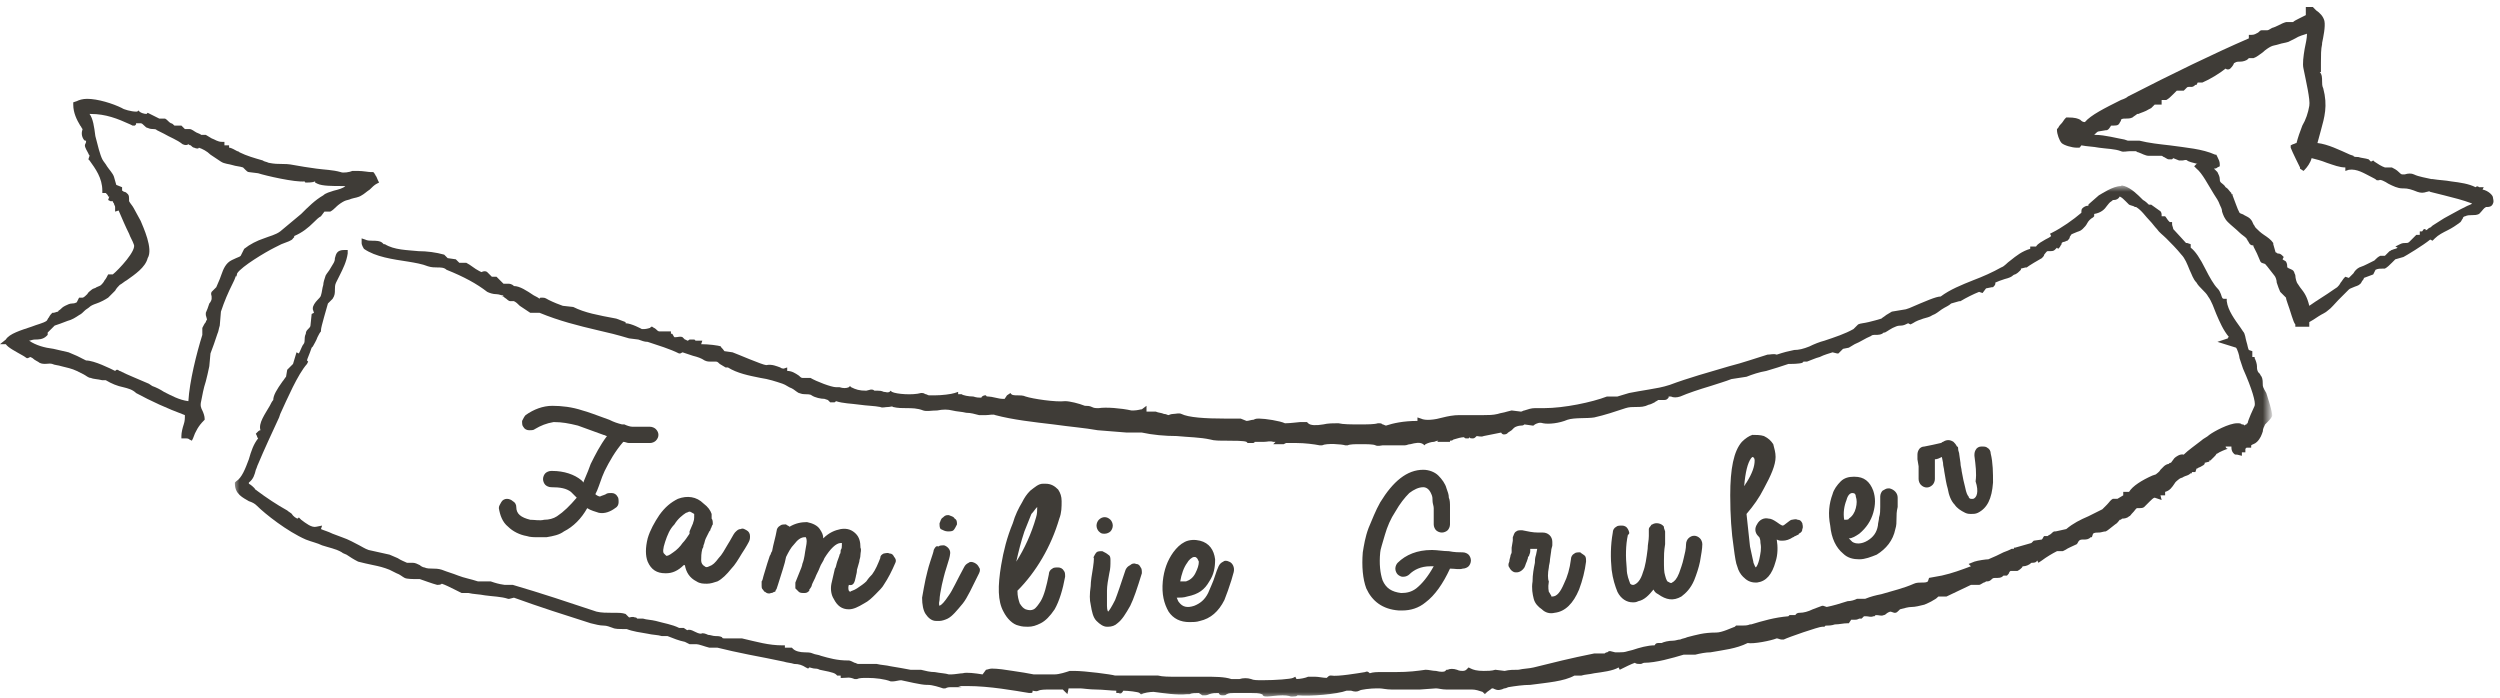 <?xml version="1.0" encoding="utf-8"?>
<!-- Generator: Adobe Illustrator 27.4.0, SVG Export Plug-In . SVG Version: 6.00 Build 0)  -->
<svg version="1.1" id="Ebene_1" xmlns="http://www.w3.org/2000/svg" xmlns:xlink="http://www.w3.org/1999/xlink" x="0px" y="0px"
	 width="215px" height="60px" viewBox="0 0 215 60" enable-background="new 0 0 215 60" xml:space="preserve">
<g>
	<path fill-rule="evenodd" clip-rule="evenodd" fill="#3F3C37" d="M5.8,27.6c0.4-0.1,0.7-0.3,1-0.5C7,27,7.1,26.9,7.3,26.7
		c0.1-0.1,0.3-0.2,0.4-0.3c0.1-0.1,0.3-0.2,0.6-0.3c0.3-0.1,0.7-0.3,1-0.5c0.2-0.2,0.4-0.4,0.6-0.6c0.1-0.2,0.3-0.4,0.4-0.5
		c0.2-0.1,0.4-0.3,0.6-0.4c0.7-0.5,1.6-1.1,1.8-1.9c0.5-0.8-0.4-2.7-0.6-3.2c-0.2-0.4-0.4-0.7-0.6-1.1c-0.1-0.2-0.3-0.4-0.4-0.6
		c0,0,0-0.1,0-0.2c0-0.1,0-0.3-0.1-0.4c-0.1-0.1-0.2-0.2-0.3-0.2c-0.1,0-0.1-0.1-0.2-0.1l0-0.3L10,15.9l-0.2-0.7
		c-0.1-0.3-0.4-0.6-0.6-0.9c-0.1-0.2-0.3-0.4-0.4-0.6c-0.2-0.4-0.4-1.2-0.6-2C8.1,10.9,8,10.2,7.7,9.8h0.1c1.3,0,2.3,0.4,3.4,0.9
		l0.2,0.1c0.1,0,0.1,0,0.1,0l0.1,0l0.1-0.1c0,0,0,0,0-0.1l0.4,0c0.1,0,0.2,0.1,0.3,0.2c0.1,0.1,0.2,0.2,0.3,0.2
		c0.2,0.1,0.4,0.1,0.5,0.1c0.1,0,0.2,0,0.3,0.1c0.2,0.1,0.4,0.2,0.6,0.3c0.5,0.3,1.1,0.5,1.6,0.9c0.2,0.1,0.4,0.1,0.5,0
		c0,0,0.1,0.1,0.2,0.1c0.1,0.1,0.2,0.2,0.3,0.2c0.2,0.1,0.4,0.1,0.4,0c0.3,0.1,0.7,0.3,1,0.6c0.3,0.2,0.6,0.4,0.9,0.6
		c0.3,0.2,0.7,0.2,1,0.3c0.3,0.1,0.6,0.1,0.9,0.2c0,0,0.1,0.1,0.2,0.2c0.1,0.1,0.2,0.2,0.3,0.2l0.8,0.1c0.6,0.2,3.2,0.8,4,0.7
		c0,0,0,0.1,0.1,0.1l0,0l0.1,0c0.1,0,0.5,0,0.7-0.1l0,0.1l0.2,0.1c0.4,0.2,1.3,0.2,2.1,0.2c0.1,0,0.2,0,0.3,0
		c-0.2,0.2-0.6,0.3-1,0.4c-0.3,0.1-0.7,0.2-0.9,0.4c-0.7,0.4-1.3,1-1.9,1.6c-0.6,0.5-1.2,1-1.8,1.5c-0.4,0.3-0.9,0.4-1.4,0.6
		c-0.6,0.2-1.2,0.5-1.7,0.9L20.7,22c-0.1,0.1-0.2,0.1-0.4,0.2c-0.2,0.1-0.5,0.2-0.7,0.4c-0.4,0.4-0.5,0.9-0.7,1.4
		c-0.1,0.2-0.2,0.5-0.3,0.7L18.3,25l-0.1,0.1c-0.1,0.2,0,0.3,0,0.4c0,0.1,0,0.1,0,0.2c0,0.1-0.1,0.3-0.2,0.4
		c-0.1,0.3-0.2,0.6-0.3,0.8l0,0.1l0,0.1c0.1,0.3,0.1,0.4,0.1,0.4c0,0-0.1,0.1-0.1,0.2c-0.1,0.1-0.2,0.3-0.3,0.5c0,0.1,0,0.3,0,0.4
		c0,0.1,0,0.2,0,0.2c-0.5,1.6-1.1,4-1.2,5.7c-0.8-0.1-1.5-0.5-2.1-0.8c-0.3-0.2-0.7-0.4-1-0.5L12.8,33c-0.9-0.4-1.7-0.7-2.5-1.1
		c-0.1,0-0.1-0.1-0.2-0.1c-0.1,0-0.1,0-0.2,0.1c-0.4-0.2-1.8-0.9-2.5-0.9V31l-0.2-0.1c-0.2-0.1-0.4-0.2-0.6-0.3
		c-0.2-0.1-0.5-0.2-0.7-0.3c-0.4-0.1-0.9-0.2-1.3-0.3c-0.8-0.1-1.5-0.3-2.1-0.7l0,0c0.1,0,0.3-0.1,0.5-0.1c0.3,0,0.7,0,1-0.3
		l0.1-0.1v-0.2c0.1-0.1,0.2-0.2,0.3-0.3c0.1-0.1,0.2-0.2,0.3-0.3C5,27.9,5.3,27.8,5.8,27.6z M20.4,23.5c0.4-0.6,2.4-1.8,3.2-2.2
		c0.2-0.1,0.4-0.2,0.6-0.3c0.5-0.2,0.9-0.3,1-0.5l0.1-0.1v-0.1c0.7-0.3,1.2-0.7,1.7-1.2c0.2-0.2,0.4-0.4,0.6-0.5l0.3-0.4l0.4,0
		l0.1,0c0.2-0.1,0.4-0.3,0.5-0.4c0.2-0.2,0.5-0.4,0.7-0.5c0.2-0.1,0.4-0.1,0.6-0.2c0.3-0.1,0.6-0.1,0.9-0.3c0.2-0.1,0.4-0.3,0.7-0.5
		c0.2-0.2,0.4-0.4,0.6-0.5l0.2-0.1l-0.1-0.2c-0.1-0.2-0.1-0.3-0.2-0.4c0-0.1-0.1-0.1-0.1-0.2l-0.1-0.1l-0.2,0
		c-0.2,0-0.7-0.1-1.1-0.1c-0.2,0-0.3,0-0.5,0c-0.2,0.1-0.8,0.2-1,0.1c-0.7-0.2-1.4-0.2-2.1-0.3c-0.7-0.1-1.4-0.2-1.9-0.3
		c-0.5-0.1-0.8-0.1-1.1-0.1c-0.3,0-0.6,0-1.1-0.1c-0.2-0.1-0.4-0.1-0.5-0.2c-0.7-0.2-1.4-0.4-2-0.7c0,0-0.1-0.1-0.2-0.1
		c-0.2-0.1-0.5-0.3-0.7-0.3v-0.2l-0.3,0c0,0,0,0-0.1,0c0,0,0-0.1,0-0.1l0-0.2h-0.2c-0.4,0-0.6-0.2-0.9-0.3c-0.2-0.1-0.3-0.2-0.5-0.3
		l0,0l-0.4,0c-0.1-0.1-0.2-0.1-0.4-0.2c-0.2-0.1-0.4-0.3-0.6-0.3l0,0l-0.4,0c-0.3-0.3-0.3-0.3-0.3-0.3L15,10.8
		c-0.1-0.1-0.2-0.2-0.3-0.2c-0.2-0.1-0.3-0.3-0.5-0.4l0,0l-0.5,0c-0.2-0.1-0.6-0.3-0.8-0.4l-0.2-0.1l-0.1,0.1
		c-0.2,0-0.5-0.1-0.6-0.2l-0.1-0.1l-0.1,0.1c0,0,0,0-0.1,0c-0.4,0-1.1-0.2-1.2-0.3C9.7,8.9,8.4,8.5,7.5,8.5c-0.4,0-0.7,0.1-0.9,0.2
		L6.3,8.8l0,0.2c0,0.7,0.3,1.3,0.6,1.8C7,10.9,7,11,7.1,11.1C7,11.4,7,11.7,7.2,12l0.1,0.1l0.1,0c0,0,0,0.1,0,0.1
		c0,0.1-0.1,0.2-0.1,0.3c0,0.2,0.2,0.5,0.3,0.7c0,0.1,0.1,0.1,0.1,0.2l-0.1,0.3l0.1,0.1c0.5,0.7,1.1,1.5,1.1,2.6l0,0.2l0.3,0
		c0.1,0.1,0.2,0.2,0.2,0.3l0.1,0l-0.1,0.3l0.2,0.1c0.1,0,0.1,0,0.2,0c0,0,0,0.1,0.1,0.2c0,0.1,0.1,0.2,0.1,0.3l0,0l0,0.4l0.3-0.1
		c0.3,0.7,0.6,1.4,0.9,2c0.1,0.3,0.3,0.6,0.4,0.9c0.3,0.5-1.3,2.2-1.8,2.6l-0.3,0l-0.1,0C9.2,23.8,9.1,24,9,24.1
		c-0.1,0.2-0.2,0.3-0.3,0.4c-0.1,0.1-0.2,0.1-0.4,0.2c-0.1,0.1-0.3,0.1-0.4,0.2c-0.1,0.1-0.3,0.2-0.4,0.4c-0.1,0.1-0.3,0.3-0.4,0.3
		l-0.3,0L6.6,26c-0.2,0.1-0.3,0.1-0.4,0.1c-0.2,0-0.4,0.1-0.6,0.2c-0.2,0.1-0.3,0.2-0.4,0.3c-0.1,0.1-0.2,0.1-0.2,0.2
		c-0.1,0-0.3,0.1-0.4,0.1l-0.1,0l0,0c-0.1,0.1-0.2,0.2-0.3,0.4c-0.1,0.1-0.1,0.2-0.2,0.3c-0.3,0.2-0.8,0.3-1.3,0.5
		c-0.9,0.3-1.9,0.6-2.2,1.1L0,29.6h0.5c0.2,0.3,0.8,0.6,1.5,1l0.3,0.2l0.1,0c0,0,0.2-0.1,0.2-0.1l0.2,0.1c0.2,0.2,0.5,0.3,0.6,0.4
		c0.4,0.2,0.8,0,1.1,0.1c0.2,0.1,0.5,0.1,0.8,0.2c0.4,0.1,0.9,0.2,1.3,0.4C6.8,32,7,32.1,7.2,32.2c0.2,0.1,0.4,0.3,0.6,0.3
		c0.2,0.1,0.6,0.1,1,0.2c0.1,0,0.2,0,0.3,0c0.5,0.3,1,0.5,1.5,0.6c0.4,0.1,0.8,0.2,1.1,0.5c1.3,0.7,2.6,1.3,4.2,1.9
		c0,0.3,0,0.5-0.1,0.8c-0.1,0.3-0.2,0.7-0.2,1l0,0.2h0.2c0.3,0,0.4,0,0.5,0.1l0.2,0.1l0.1-0.2c0.2-0.6,0.5-1.1,0.9-1.5l0.1-0.1
		l0-0.1c0-0.2-0.1-0.5-0.2-0.7c-0.1-0.2-0.2-0.4-0.1-0.8c0.1-0.5,0.2-1.1,0.4-1.7c0.1-0.4,0.2-0.8,0.3-1.3l0.1-1.1
		c0.2-0.5,0.4-1.1,0.6-1.7c0.1-0.2,0.1-0.4,0.2-0.7l0.1-1.2c0.3-0.9,0.6-1.6,1-2.4c0.1-0.2,0.2-0.4,0.3-0.7
		C20.3,24,20.4,23.5,20.4,23.5z M208.6,19.7l-0.1,0c-0.1,0-0.1,0.1-0.2,0.2l-0.2,0l0,0.2c0,0,0,0,0,0.1l-0.2,0l-0.1,0
		c-0.1,0.1-0.2,0.2-0.3,0.3c-0.1,0.1-0.2,0.2-0.3,0.3c-0.1,0.1-0.2,0.1-0.3,0.1c-0.2,0-0.3,0-0.5,0.1l-0.4,0.2l0.2,0.1
		c-0.1,0.1-0.3,0.1-0.5,0.2c-0.1,0-0.1,0.1-0.2,0.1c-0.1,0.1-0.3,0.3-0.4,0.4l-0.3,0l-0.1,0c-0.2,0.1-0.3,0.2-0.4,0.3
		c0,0-0.1,0.1-0.1,0.1c-0.2,0.1-0.4,0.2-0.6,0.3c-0.2,0.1-0.4,0.2-0.7,0.3c-0.2,0.1-0.4,0.3-0.5,0.5c-0.1,0.1-0.3,0.3-0.4,0.4
		l-0.3-0.1l-0.1,0.1c-0.1,0.1-0.2,0.3-0.3,0.4c-0.1,0.2-0.2,0.3-0.3,0.4l-0.3,0.2c-0.7,0.5-1.4,0.9-2.1,1.4
		c-0.2-0.8-0.4-1.1-0.8-1.6l-0.2-0.3c-0.1-0.1-0.2-0.5-0.2-0.7c0-0.1-0.1-0.2-0.1-0.3c-0.1-0.2-0.2-0.2-0.4-0.3
		c-0.1,0-0.1-0.1-0.2-0.1c0,0,0-0.1,0-0.1c0-0.1,0-0.2-0.1-0.4c-0.1-0.1-0.2-0.1-0.3-0.2l0,0l0.1-0.2l-0.1-0.1
		c-0.1-0.1-0.2-0.2-0.4-0.2c-0.1,0-0.1-0.1-0.2-0.1l-0.2-0.7l0-0.1c-0.2-0.3-0.5-0.5-0.8-0.7c-0.3-0.2-0.5-0.4-0.7-0.6
		c-0.1-0.1-0.1-0.2-0.2-0.3c-0.1-0.2-0.1-0.3-0.3-0.5c-0.1-0.1-0.3-0.2-0.5-0.3c-0.1-0.1-0.3-0.1-0.4-0.2c-0.1-0.2-0.2-0.4-0.3-0.7
		c-0.1-0.3-0.2-0.5-0.3-0.8l0-0.1l-0.1,0v0l0-0.1l-0.1-0.1c-0.1-0.1-0.2-0.3-0.4-0.4c-0.1-0.2-0.3-0.3-0.4-0.4
		c-0.1-0.1-0.1-0.2-0.1-0.3c0-0.2-0.1-0.4-0.2-0.6c-0.1-0.1-0.2-0.2-0.3-0.3c0.1,0,0.2,0,0.3-0.1l0.2-0.1l0-0.2
		c0-0.2-0.1-0.4-0.2-0.6l-0.1-0.2l-0.1,0c-1.1-0.5-2.5-0.6-3.9-0.8c-0.9-0.1-1.8-0.2-2.6-0.4l-0.1,0c-0.1,0-0.2,0-0.3,0
		c-0.2,0-0.5,0-0.6,0l-0.3-0.1c-0.6-0.1-1.7-0.4-2.5-0.4l-0.1,0c0,0,0,0,0.1-0.1c0.1-0.1,0.2-0.2,0.3-0.2l0.6-0.1l0.1,0
		c0.2-0.1,0.2-0.2,0.3-0.3c0,0,0-0.1,0.1-0.1c0,0,0.1,0,0.2,0c0.1,0,0.3,0,0.4-0.1c0.1-0.1,0.1-0.2,0.2-0.3c0,0,0,0,0-0.1
		c0.1-0.1,0.2-0.1,0.4-0.1c0.2,0,0.4,0,0.6-0.1c0.1-0.1,0.3-0.2,0.4-0.3c0,0,0,0,0,0l0.1,0c0.2-0.1,0.6-0.2,0.9-0.4l0,0l0,0l0.2-0.1
		l0,0l0.3-0.3c0.1,0,0.1,0,0.2,0c0,0,0.1,0,0.2,0l0.2,0V8.6c0,0,0.1,0,0.1,0l0.2,0c0.1,0,0.1,0,0.1,0c0.2-0.1,0.4-0.3,0.6-0.5
		c0.1-0.1,0.2-0.2,0.3-0.3l0.6,0l0.3-0.3c0.3-0.1,0.4,0.1,0.7-0.2l0.1,0l0.1-0.2l0.3,0l0.1,0c0.7-0.3,1.5-0.8,2-1.2
		c0.1,0.1,0.3,0.1,0.4,0c0.1-0.1,0.2-0.2,0.3-0.4c0-0.1,0.1-0.1,0.1-0.1c0.1-0.1,0.3-0.1,0.5-0.1c0.2,0,0.5-0.1,0.6-0.2l0.1-0.1V5
		l0.3,0l0.1,0c0.3-0.1,0.5-0.3,0.8-0.5c0.2-0.2,0.5-0.4,0.7-0.5c0.2-0.1,0.4-0.1,0.7-0.2c0.3-0.1,0.5-0.1,0.8-0.2
		c0.2-0.1,0.4-0.2,0.6-0.3c0.3-0.2,0.7-0.3,1-0.4c0,0.4-0.1,0.8-0.2,1.3c-0.1,0.6-0.2,1.3-0.1,1.7c0.2,1,0.6,2.7,0.5,3.2
		c-0.1,0.6-0.3,1.2-0.6,1.7c-0.2,0.5-0.4,1.1-0.5,1.5c-0.1,0-0.2,0.1-0.3,0.1l-0.2,0.1l0,0.2c0.1,0.3,0.8,1.7,0.8,1.7l0,0.1l0.3,0.2
		l0.1-0.1c0.2-0.2,0.5-0.6,0.6-1c0.4,0.1,0.8,0.2,1.3,0.4c0.6,0.2,1.1,0.4,1.6,0.4l0,0.3l0.3-0.1c0.7-0.1,1.3,0.3,1.9,0.6
		c0.2,0.1,0.4,0.2,0.5,0.3l0.1,0l0.1,0c0.1-0.1,0.5,0.1,0.8,0.3c0.4,0.2,0.8,0.4,1.2,0.4h0.1c0.4,0,0.7,0.1,1.2,0.3
		c0.3,0.1,0.5,0.1,0.8,0c0.1,0,0.2-0.1,0.3,0c0.4,0.1,0.8,0.2,1.2,0.3c0.8,0.2,1.6,0.4,2.4,0.7c-0.1,0.1-0.2,0.1-0.4,0.2
		c-0.2,0.1-0.4,0.2-0.6,0.3c-0.4,0.2-0.7,0.4-1.1,0.6c-0.4,0.2-0.8,0.5-1.3,0.8c-0.1,0.1-0.2,0.2-0.3,0.2c-0.1,0.1-0.2,0.2-0.3,0.2
		L208.6,19.7L208.6,19.7z M213.5,16.3l0.1-0.2h-0.4c-0.1-0.1-0.2-0.1-0.3,0c-0.6-0.3-1.3-0.4-2.1-0.5c-0.5-0.1-1-0.1-1.6-0.2l-0.1,0
		c-0.4-0.1-1.1-0.2-1.5-0.4c-0.2-0.1-0.5-0.1-0.8,0c-0.1,0-0.2,0-0.2,0c-0.1,0-0.2-0.1-0.3-0.2c-0.2-0.2-0.4-0.3-0.6-0.4l0,0l-0.6,0
		c-0.3-0.1-0.6-0.3-0.9-0.5l-0.1-0.1l-0.2,0.1l-0.1-0.1l-0.1-0.1c-0.3-0.1-0.6-0.1-0.9-0.2c-0.2,0-0.4,0-0.4-0.1l-0.3-0.1
		c-0.9-0.4-1.9-0.9-2.8-1c0.1-0.4,0.2-0.7,0.3-1.1c0.3-1.1,0.6-2.1,0.2-3.6c-0.1-0.2-0.1-0.4-0.1-0.6c0-0.3,0-0.6-0.2-0.8l0.1,0
		l0-0.2c0-0.2,0-0.4,0-0.6c0-0.6,0-1.2,0.1-1.6l0-0.1c0.1-0.5,0.3-1.4,0.2-1.9c-0.1-0.4-0.4-0.7-0.7-0.9c-0.1-0.1-0.1-0.1-0.2-0.2
		l-0.1-0.1l-0.6,0l0,0.2c0,0.1,0,0.3,0,0.4c0,0,0,0,0,0.1c-0.2,0.1-0.4,0.2-0.6,0.3c-0.2,0.1-0.4,0.2-0.5,0.3l-0.5,0l-0.1,0
		c-0.4,0.1-0.8,0.4-1.2,0.5c-0.2,0.1-0.3,0.2-0.4,0.2l-0.4,0l-0.1,0c-0.1,0-0.2,0.1-0.3,0.2c-0.2,0.1-0.3,0.2-0.6,0.2l-0.2,0l0,0.3
		c-3,1.3-6.5,3-10.4,5c-0.1,0.1-0.3,0.2-0.6,0.3c-1.4,0.7-2.6,1.3-3.1,1.9c-0.2,0-0.3-0.1-0.4-0.2c-0.2-0.1-0.4-0.2-1.1-0.2l-0.1,0
		l-0.1,0.1c-0.1,0.1-0.2,0.3-0.3,0.4c-0.1,0.1-0.2,0.2-0.3,0.4l-0.1,0.1l0,0.1c0,0.3,0.2,0.9,0.4,1.1c0.2,0.2,0.9,0.4,1.3,0.4
		c0.1,0,0.1,0,0.2,0c0.1,0,0.1-0.1,0.2-0.2c0.5,0.1,1,0.1,1.5,0.2c0.7,0.1,1.4,0.1,1.9,0.3c0.2,0.1,0.5,0,0.8,0c0.2,0,0.4,0,0.5,0
		c0,0,0.1,0.1,0.2,0.1c0.3,0.1,0.6,0.3,0.9,0.3l0,0l1.1,0c0.1,0,0.1,0.1,0.2,0.1c0.2,0.1,0.3,0.2,0.4,0.2c0,0,0.1,0,0.1,0l0.2,0
		l0.1-0.1c0,0,0,0,0,0l0.5,0.2l0.1,0c0.1,0,0.2,0,0.2,0c0.1,0,0.3-0.1,0.4,0c0.1,0.1,0.5,0.2,0.9,0.3c0,0,0,0-0.1,0l-0.2,0.2
		l0.2,0.2c0.5,0.4,1,1.4,1.5,2.2c0.2,0.3,0.4,0.6,0.5,0.9c0.1,0.2,0.2,0.4,0.2,0.6c0.1,0.3,0.2,0.6,0.5,0.9c0.3,0.3,0.7,0.6,1,0.9
		c0.2,0.2,0.4,0.3,0.6,0.5c0,0.1,0.1,0.1,0.1,0.2c0.1,0.1,0.1,0.2,0.2,0.3c0.1,0.1,0.2,0.1,0.2,0.1c0.1,0,0.1,0,0.1,0.1
		c0.1,0.2,0.2,0.4,0.3,0.6c0.1,0.2,0.2,0.5,0.3,0.7l0.1,0.1l0.3,0.1c0.2,0.2,0.7,0.9,0.8,1c0.1,0.1,0.2,0.4,0.2,0.6
		c0.1,0.3,0.2,0.6,0.3,0.8c0.1,0.1,0.2,0.2,0.3,0.3c0.1,0.1,0.1,0.1,0.2,0.2c0,0.2,0.2,0.6,0.5,1.6c0.1,0.3,0.2,0.6,0.3,0.7l0,0.2
		l0.2,0c0.1,0,0.1,0,0.2,0c0.1,0,0.1,0,0.1,0c0.1,0,0.1,0,0.2,0c0.1,0,0.2,0,0.3,0l0.2,0l0-0.2c0,0,0-0.1,0-0.1c0,0,0-0.1,0-0.1
		c0.2-0.1,0.5-0.3,0.8-0.5c0.3-0.2,0.6-0.3,0.8-0.5c0.3-0.2,0.6-0.6,0.9-0.9c0.3-0.3,0.6-0.6,0.9-0.9c0.1-0.1,0.2-0.1,0.4-0.2
		c0.2-0.1,0.4-0.1,0.6-0.3c0.1-0.1,0.1-0.2,0.2-0.3c0,0,0.1-0.1,0.1-0.2l0.8-0.3l0.2-0.4c0.2-0.1,0.4-0.1,0.6-0.1l0.1,0l0.1,0
		c0.2-0.1,0.4-0.3,0.6-0.5c0.1-0.1,0.2-0.2,0.3-0.3l0.7-0.2c0.2-0.1,1.7-1,2.3-1.5l0.2,0.1l0.2-0.2c0.3-0.3,0.7-0.5,1.1-0.7
		c0.4-0.2,0.7-0.4,1.1-0.7c0.1-0.1,0.1-0.2,0.2-0.3c0-0.1,0.1-0.2,0.2-0.2c0.2-0.1,0.4-0.1,0.6-0.1c0.2,0,0.4,0,0.6-0.1l0.1-0.1
		c0.2-0.2,0.3-0.4,0.5-0.5c0,0,0,0,0.1,0c0.1,0,0.4,0,0.5-0.3c0.1-0.2,0-0.4,0-0.5C214.4,16.8,214,16.4,213.5,16.3L213.5,16.3z"/>
	<g>
		<defs>
			<filter id="Adobe_OpacityMaskFilter" filterUnits="userSpaceOnUse" x="20.1" y="16" width="175" height="44">
				<feColorMatrix  type="matrix" values="1 0 0 0 0  0 1 0 0 0  0 0 1 0 0  0 0 0 1 0"/>
			</filter>
		</defs>
		
			<mask maskUnits="userSpaceOnUse" x="20.1" y="16" width="175" height="44" id="b_00000056402588915181047140000013685180351922449067_">
			<g filter="url(#Adobe_OpacityMaskFilter)">
				<path id="a_00000111164827536893048310000017389514872786275495_" fill-rule="evenodd" clip-rule="evenodd" fill="#FFFFFF" d="
					M0,0.7h214.6V60H0"/>
			</g>
		</mask>
		
			<path mask="url(#b_00000056402588915181047140000013685180351922449067_)" fill-rule="evenodd" clip-rule="evenodd" fill="#3F3C37" d="
			M194.6,33.1c0-0.2,0-0.5-0.1-0.7c-0.1-0.1-0.1-0.2-0.2-0.3c0,0-0.1-0.1-0.1-0.1c-0.1-0.2-0.1-0.3-0.1-0.5c0-0.2-0.1-0.5-0.2-0.7
			l0-0.1l-0.1,0l-0.1,0l0-0.5l-0.3-0.1c-0.1-0.2-0.1-0.4-0.2-0.7c-0.1-0.3-0.1-0.7-0.3-0.9l-0.2-0.3c-0.5-0.7-1.1-1.5-1.2-2.3l0-0.2
			l-0.2,0c-0.2,0-0.2-0.1-0.3-0.4c-0.1-0.2-0.1-0.3-0.3-0.5c-0.3-0.3-0.7-1-1-1.6c-0.5-1-0.9-1.6-1.3-1.9l0-0.3l-0.3-0.1l-0.1,0
			c-0.1-0.1-0.9-1-1.1-1.2c0-0.1-0.1-0.3-0.1-0.4l0-0.2h-0.2c0,0-0.1-0.1-0.1-0.1c-0.1-0.1-0.2-0.3-0.3-0.4l-0.1,0l-0.2,0
			c0,0,0-0.1,0-0.1c0-0.1,0-0.3-0.2-0.4l-0.7-0.5l-0.1,0c0,0-0.1,0-0.1,0c-0.1-0.1-0.3-0.3-0.5-0.4c-0.5-0.5-1-1-1.6-1.2
			c-0.1,0-0.2-0.1-0.3,0c-0.7,0-1.7,0.7-1.9,0.8c-0.1,0.1-0.7,0.6-0.8,0.7l-0.1,0.1v0.1c0,0-0.1,0-0.1,0c-0.1,0-0.3,0.1-0.4,0.2
			c-0.1,0.1-0.1,0.2-0.1,0.3c0,0,0,0.1,0,0.1c-0.7,0.6-1.7,1.3-2.5,1.7l-0.2,0.1l0.1,0.2c-0.1,0.1-0.3,0.2-0.5,0.3
			c-0.3,0.2-0.6,0.3-0.8,0.6l-0.5,0l0,0.2v0c-0.7,0.2-1.2,0.6-1.7,1c-0.3,0.2-0.5,0.5-0.8,0.6c-0.7,0.4-1.6,0.8-2.4,1.1
			c-1,0.4-2,0.8-2.8,1.4h0c-0.4,0-1.3,0.4-2.7,1l-0.3,0.1l-1.2,0.2c-0.2,0.1-0.3,0.2-0.5,0.3c-0.1,0.1-0.3,0.2-0.4,0.3
			c-0.3,0.1-0.7,0.2-1.1,0.3c-0.4,0.1-0.7,0.1-0.9,0.2l-0.4,0.4c-0.7,0.4-1.6,0.7-2.5,1c-0.4,0.1-0.9,0.3-1.3,0.5
			c-0.5,0.2-0.9,0.3-1.3,0.3c-0.5,0.1-0.9,0.2-1.5,0.4c-0.3-0.1-0.5,0-0.8,0c-1,0.3-2.1,0.7-3.3,1c-1.7,0.5-3.5,1-5.1,1.6
			c-0.6,0.2-1.2,0.3-1.8,0.4c-0.6,0.1-1.2,0.2-1.7,0.3l-1,0.3l-0.8,0l-0.1,0c-1.3,0.5-3.7,1-5.4,1c-0.3,0-0.5,0-0.8,0
			c-0.3,0-0.6,0.1-0.9,0.2c-0.1,0-0.2,0.1-0.3,0.1l-0.8-0.1l-0.4,0.1c-0.3,0.1-0.5,0.1-0.8,0.2c-0.4,0.1-0.8,0.1-1.2,0.1
			c-0.3,0-0.6,0-0.9,0c-0.4,0-0.8,0-1.2,0c-0.5,0-1,0.1-1.4,0.2c-0.7,0.2-1.5,0.3-1.9,0.1l-0.3-0.1l0,0.3c-1.2,0-2.1,0.2-2.7,0.4
			c-0.1,0-0.2-0.1-0.3-0.1c-0.1-0.1-0.2-0.1-0.3-0.1l-0.1,0c-0.3,0.1-0.9,0.1-1.6,0.1c-0.7,0-1.4,0-1.8-0.1c-0.4,0-0.9,0-1.3,0.1
			c-0.6,0.1-1.1,0.1-1.3-0.1l-0.1-0.1l-0.1,0c0,0-0.1,0-0.1,0l-0.1,0l0,0c0,0-0.1,0-0.1,0l-0.1,0l-0.1,0c-0.1,0-0.8,0.1-1.2,0.1
			c0,0-0.1,0-0.1,0c-0.4-0.2-1.7-0.4-2.2-0.4l-0.1,0c-0.1,0-0.2,0-0.4,0.1c-0.2,0-0.4,0.1-0.6,0.1h0l-0.5-0.2l0,0l0,0
			c-0.4,0-0.9,0-1.3,0c-1.8,0-3.2-0.1-3.8-0.4c-0.2-0.1-0.5,0-0.7,0c-0.2,0-0.4,0.1-0.4,0.1c-0.1,0-0.2-0.1-0.4-0.1
			c-0.2-0.1-0.5-0.1-0.7-0.2c-0.2,0-0.3,0-0.5,0c-0.1,0-0.2,0-0.3,0l0-0.5l-0.4,0.3c-0.1,0-0.4,0.1-0.7,0.1c-0.1,0-0.2,0-0.2,0
			c-0.9-0.2-2.2-0.3-2.8-0.2c-0.3,0-0.4,0-0.6-0.1c-0.2-0.1-0.4-0.1-0.6-0.1c-0.5-0.2-1.3-0.4-1.7-0.4c-0.8,0.1-2.8-0.2-3.4-0.4
			c-0.2-0.1-0.5-0.1-0.7-0.1c-0.3,0-0.5,0-0.6-0.2L86.6,34l-0.2,0.3c0,0,0,0-0.2,0c-0.3,0-0.9-0.2-1.2-0.2c-0.1,0-0.2,0-0.2-0.1
			l-0.1,0c-0.1,0-0.3,0.1-0.3,0.2c-0.2,0-0.4,0-0.7-0.1c-0.4,0-0.9-0.1-1-0.2l-0.1,0l-0.2,0l0-0.2l-0.3,0.1C81.8,33.9,81,34,80.4,34
			c-0.3,0-0.4,0-0.5,0c-0.1,0-0.2-0.1-0.3-0.1c-0.2-0.1-0.2-0.1-0.3-0.1h0l-0.1,0c-0.7,0.2-2.1,0.1-2.5-0.1l-0.1-0.1l-0.1,0.1
			c-0.2,0.1-0.3,0-0.5,0c-0.2-0.1-0.4-0.1-0.5-0.1c-0.1,0-0.2,0-0.2,0c0,0-0.1,0-0.1,0c-0.1-0.1-0.2-0.1-0.3-0.1l0,0l-0.4,0.1
			c-0.6,0-0.9-0.1-1.3-0.3l-0.1-0.1l-0.1,0.1c-0.2,0.1-0.5,0.1-0.8,0c-0.1,0-0.2,0-0.3,0c-0.4,0-1.7-0.5-2.2-0.8l-0.1,0l-0.6,0
			c-0.1,0-0.2-0.1-0.3-0.2c-0.3-0.2-0.6-0.4-1-0.4l0-0.3l-0.3,0.1c0,0-0.2,0-0.3-0.1c-0.3-0.1-0.7-0.3-1.2-0.2c-0.3,0-2.6-1-2.9-1.1
			l-0.7-0.1l0,0c-0.2-0.3-0.3-0.3-0.3-0.4c-0.2-0.1-1.1-0.2-1.7-0.2l0.1-0.3H60c-0.1,0-0.1,0-0.2,0c0-0.1-0.1-0.1-0.2-0.1l0,0
			l-0.2,0l-0.1,0c0,0-0.1,0.1-0.2,0.1h0c0,0-0.1-0.1-0.2-0.1c-0.1-0.1-0.1-0.1-0.2-0.2c-0.2-0.1-0.4,0-0.6,0c0,0-0.1,0-0.1,0
			c-0.1-0.1-0.1-0.2-0.2-0.3l0,0l-0.1,0v-0.2l-1,0c-0.1,0-0.2-0.1-0.3-0.2c-0.1-0.1-0.2-0.1-0.3-0.2L56,28.1l-0.1,0.1
			c0,0-0.3,0.1-0.5,0.1c-0.1,0-0.2,0-0.2,0c0,0-0.9-0.5-1.4-0.5v-0.1L53,27.4c-1.6-0.3-2.7-0.5-3.7-1l-0.9-0.1
			c-0.3-0.1-0.8-0.3-1.2-0.5c-0.2-0.1-0.3-0.2-0.5-0.2l-0.1,0l-0.1,0c0,0-0.1,0-0.1,0.1c-0.1-0.1-0.3-0.2-0.5-0.3
			c-0.6-0.4-1.2-0.8-1.7-0.8c-0.2-0.2-0.4-0.2-0.5-0.2c0,0-0.1,0-0.1,0c-0.1,0-0.2,0-0.3,0c0,0-0.1-0.1-0.2-0.2
			c-0.2-0.2-0.3-0.3-0.4-0.4l0,0l-0.4,0c-0.1-0.1-0.2-0.2-0.3-0.3l-0.1-0.1l0,0c-0.1-0.1-0.3-0.1-0.5,0l-0.2-0.1
			c-0.4-0.2-0.7-0.5-1.1-0.7l-0.1,0l-0.1,0c-0.1,0-0.1,0-0.2,0c-0.1,0-0.2,0-0.2,0l-0.3-0.3l-0.7-0.1l0,0c-0.1-0.1-0.2-0.2-0.3-0.3
			c-0.7-0.2-1.5-0.3-2.2-0.3c-1-0.1-2.1-0.1-2.9-0.6l-0.1,0c0,0,0,0,0,0c0,0-0.1-0.1-0.1-0.1c-0.2-0.2-0.6-0.2-0.9-0.2
			c-0.2,0-0.4,0-0.6-0.1l-0.3-0.1l0,0.3l0,0.1c0,0.2,0.2,0.5,0.2,0.5l0,0c1,0.7,2.5,0.9,3.8,1.1c0.6,0.1,1.2,0.2,1.7,0.4
			c0.3,0.1,0.6,0.1,0.8,0.1c0.3,0,0.6,0,0.8,0.2c1.5,0.6,2.6,1.2,3.5,1.9c0.2,0.1,0.5,0.2,0.8,0.2c0.2,0,0.4,0.1,0.5,0.1
			c0,0,0.1,0,0.1,0l-0.1,0.1l0.1,0c0,0,0.1,0.1,0.1,0.1c0.2,0.1,0.3,0.3,0.5,0.3l0.1,0l0.1,0l0.1,0c0.2,0.1,0.3,0.2,0.5,0.4
			c0.3,0.2,0.6,0.4,0.9,0.6c0.1,0,0.2,0,0.4,0c0.1,0,0.2,0,0.4,0c1.7,0.7,3.3,1.1,5,1.5c0.9,0.2,1.7,0.4,2.7,0.7l0.8,0.1
			c0.3,0.1,0.5,0.2,0.8,0.2c0.9,0.3,1.9,0.6,2.7,1l0.1,0l0.2-0.1c0.3,0.1,0.6,0.2,0.9,0.3c0.4,0.1,0.7,0.2,1,0.4
			c0.2,0.1,0.4,0.1,0.5,0.1l0.2,0c0.1,0,0.2,0,0.3,0c0.1,0,0.2,0.1,0.3,0.2c0.2,0.1,0.3,0.2,0.5,0.3c0,0,0.1,0,0.1,0l0.1,0l0,0
			c0.8,0.5,1.8,0.7,2.8,0.9c0.7,0.1,1.3,0.3,1.9,0.5c0.3,0.1,0.5,0.3,0.8,0.4c0.2,0.1,0.4,0.3,0.6,0.4c0.1,0,0.2,0.1,0.5,0.1
			c0.2,0,0.5,0,0.6,0.1c0.3,0.2,0.8,0.3,1.1,0.3l0.3,0.1c0.1,0.1,0.1,0.1,0.2,0.2l0,0l0.1,0c0.1,0,0.1,0,0.2,0c0.1,0,0.1,0,0.2-0.1
			c0.6,0.2,1.3,0.2,2,0.3c0.7,0.1,1.3,0.1,1.8,0.2c0.2,0.1,0.4,0,0.7,0c0.2,0,0.3-0.1,0.4,0c0.4,0.1,0.8,0.1,1.2,0.1
			c0.4,0,0.9,0,1.4,0.2c0.3,0.1,0.7,0,1.2,0c0.5-0.1,0.9-0.1,1.3,0c0.4,0.1,0.8,0.1,1.2,0.2c0.4,0,0.7,0.1,1.1,0.2
			c0.2,0,0.4,0,0.6,0c0.3,0,0.6-0.1,0.8,0c1.5,0.4,3.3,0.6,5,0.8c1.4,0.2,2.7,0.3,3.8,0.5l2.5,0.2l1.3,0c0.9,0.2,2,0.3,3,0.3
			c1,0.1,2,0.1,2.9,0.3c0.3,0.1,0.8,0.1,1.4,0.1c0.6,0,1.5,0,1.7,0.1l0.1,0.1l0.3,0c0.2,0,0.3,0,0.3-0.1c0.3,0,0.5,0,0.8,0
			c0.3,0,0.5-0.1,0.8,0c0.1,0,0.1,0,0.2,0l-0.2,0.2l0.9,0l0.2-0.1v0c0.3,0,0.6,0,0.9,0c0.7,0,1.5,0.1,2,0.2l0.1,0l0.1,0
			c0.4-0.2,1.7-0.1,2,0l0.1,0l0.1,0c0.2-0.1,0.6-0.1,1.1-0.1c0.6,0,1.1,0,1.3,0.1c0.2,0.1,0.5,0,0.6,0c0.1,0,0.1,0,0.2,0
			c0.5,0,0.9,0,1.2,0c0.2,0,0.4,0,0.5,0c0.2,0,0.3-0.1,0.5-0.1c0.4-0.1,0.8-0.2,1.1,0l0.1,0.1l0.1-0.1c0.2-0.1,0.5-0.2,0.7-0.2
			c0.1,0,0.2-0.1,0.4-0.1l-0.1,0.1h1.1v-0.1c0.1,0,0.2,0,0.3-0.1c0.3-0.1,0.7-0.2,0.9-0.2c0.1,0.1,0.1,0.1,0.2,0.1l0.2,0l0.1-0.1
			c0,0.1,0.1,0.1,0.2,0.1l0.1,0c0.1,0,0.2-0.1,0.3-0.2c0.1,0,0.4,0.1,0.6,0l1.5-0.3c0.1,0.2,0.3,0.2,0.5,0.1l0.1-0.1l0,0L130,37
			l0.2-0.2c0.1-0.1,0.4-0.2,0.6-0.2c0.1,0,0.2,0,0.3-0.1l0.7,0.1l0,0c0.1,0,0.1,0,0.2-0.1c0.2-0.1,0.4-0.2,0.7-0.1
			c0.5,0.1,1.4,0,2.1-0.3c0.6-0.2,1.7-0.1,2.3-0.2c0.9-0.2,1.8-0.5,2.7-0.8c0.3-0.1,0.6-0.1,0.9-0.1c0.4,0,0.7,0,1.1-0.2
			c0.1,0,0.3-0.1,0.5-0.2c0.1-0.1,0.2-0.1,0.3-0.2c0.1,0,0.2,0,0.4,0c0.2,0,0.3,0,0.4-0.1l0.1-0.1v-0.1c0.1,0,0.1,0,0.2,0
			c0.2,0.1,0.5,0.1,0.8,0c0.7-0.3,1.6-0.6,2.6-0.9c0.6-0.2,1.3-0.4,1.8-0.6l1.3-0.2c0.5-0.2,1.1-0.4,1.7-0.5
			c0.7-0.2,1.3-0.4,1.9-0.6c0,0,0,0,0.1,0c0.1,0,0.8,0,1.1-0.1l0.1-0.1v0l0.2,0l0.1,0c0.3-0.1,0.7-0.3,1.1-0.4
			c0.4-0.2,0.8-0.3,1.1-0.4l0.4,0.1l0.1,0l0.1-0.1l0.3-0.3l0.5-0.1l0.5-0.3c0.5-0.2,0.9-0.5,1.4-0.7c0.1-0.1,0.2-0.1,0.4-0.1
			c0.2,0,0.5,0,0.7-0.2l0.1,0c0.2-0.1,0.6-0.4,0.9-0.5c0.2-0.1,0.4-0.1,0.5-0.1c0.2,0,0.4-0.1,0.6-0.2l0,0l0.2,0.1l0.2-0.1
			c0.3-0.2,0.6-0.3,0.9-0.4c0.3-0.1,0.5-0.1,0.8-0.3c0.3-0.1,0.5-0.3,0.8-0.5c0.3-0.2,0.6-0.3,0.8-0.5l0.7-0.2l0.1,0
			c0.5-0.3,1.1-0.6,1.6-0.8l0.3,0.1l0.3-0.4l0.5-0.1l0.1,0c0.1-0.1,0.2-0.2,0.2-0.3c0,0,0-0.1,0-0.1c0.2-0.1,0.5-0.2,0.8-0.3
			c0.4-0.1,0.6-0.2,0.7-0.3c0,0,0.1-0.1,0.2-0.1c0.2-0.1,0.3-0.2,0.4-0.3l0.1-0.1v-0.1l0.4-0.1l0.1,0c0.1-0.1,1.1-0.7,1.3-0.8
			c0.1-0.1,0.2-0.2,0.2-0.3c0.1-0.1,0.2-0.3,0.3-0.3c0.1,0,0.1,0,0.2,0c0.1,0,0.3,0,0.4-0.1c0.1-0.1,0.1-0.1,0.2-0.2l0.1,0.1
			l0.1-0.1c0.1-0.1,0.1-0.2,0.2-0.3c0,0,0-0.1,0-0.1c0,0,0.1-0.1,0.2-0.1c0.1,0,0.2-0.1,0.3-0.1c0.1-0.1,0.2-0.2,0.2-0.3
			c0-0.1,0.1-0.1,0.1-0.2c0.1-0.1,0.2-0.1,0.4-0.2c0.2-0.1,0.4-0.1,0.6-0.3c0.2-0.2,0.3-0.3,0.4-0.5c0.1-0.2,0.3-0.4,0.5-0.5
			l0.1-0.1v-0.2c0.6-0.1,0.9-0.4,1.1-0.7c0.1-0.1,0.2-0.3,0.4-0.4c0.1-0.1,0.1-0.1,0.2-0.1c0.2,0,0.4-0.1,0.5-0.3
			c0.2,0.1,0.3,0.2,0.5,0.4c0.1,0.1,0.2,0.2,0.3,0.3c0.2,0.1,0.4,0.1,0.5,0.2c0,0,0.1,0,0.1,0c0.5,0.3,0.8,0.8,1.2,1.2
			c0.2,0.2,0.4,0.5,0.6,0.7c0.2,0.3,0.5,0.5,0.8,0.8c0.4,0.4,0.9,0.9,1.3,1.4c0.3,0.3,0.5,0.8,0.7,1.3c0.2,0.4,0.3,0.8,0.6,1.1
			c0.1,0.2,0.3,0.4,0.5,0.6c0.2,0.2,0.4,0.4,0.5,0.6c0.3,0.4,0.5,1,0.7,1.5c0.3,0.7,0.6,1.4,1.1,2c-0.1,0-0.1,0-0.1,0.1l-0.9,0.3
			l1.6,0.5c0.1,0.1,0.3,0.7,0.3,0.9c0.1,0.3,0.2,0.6,0.3,0.9c0.8,1.8,1.1,2.9,1,3.2c-0.1,0.2-0.6,1.3-0.6,1.5c0,0-0.1,0-0.1,0.1
			c-0.1,0-0.2,0.1-0.2,0.1c0,0,0,0,0,0c0-0.1-0.1-0.1-0.2-0.1c-0.1-0.1-0.2-0.1-0.4-0.1c-0.7,0-2,0.7-2.4,1
			c-0.2,0.2-0.5,0.3-0.7,0.5c-0.5,0.4-1.1,0.8-1.5,1.2c-0.3-0.1-0.7,0.2-0.8,0.3l-0.3,0.4c-0.1,0-0.1,0-0.2,0.1
			c-0.1,0-0.3,0.1-0.4,0.2c-0.1,0.1-0.2,0.2-0.3,0.3c-0.1,0.2-0.3,0.3-0.4,0.4l-0.3,0.1c-0.9,0.4-1.7,0.9-2,1.4l-0.5,0l0,0.2l0,0.1
			c-0.2,0.1-0.3,0.2-0.5,0.3l-0.3,0l-0.1,0c-0.2,0.1-0.3,0.3-0.5,0.5c-0.1,0.1-0.3,0.3-0.4,0.4c-0.4,0.2-0.8,0.4-1.2,0.6
			c-0.7,0.3-1.3,0.6-1.9,1.1l-0.9,0.2l-0.1,0c-0.1,0-0.2,0.1-0.3,0.2c-0.1,0.1-0.2,0.1-0.3,0.2l-0.2,0l-0.1,0
			c-0.1,0.1-0.1,0.2-0.2,0.3c0,0,0,0,0,0l-0.7,0.1l-0.2,0.2c-0.3,0.1-1.1,0.3-1.4,0.4l-0.1,0l0,0.1l-0.1,0l-0.1,0
			c-0.2,0.1-0.4,0.2-0.7,0.3c-0.4,0.2-0.8,0.4-1.3,0.6c-0.2,0-0.9,0.1-1.2,0.2l-0.5,0.2l0.2,0.2l0,0c-0.8,0.3-1.6,0.6-2.5,0.8
			l-1.1,0.2l-0.1,0.3c-0.1,0.1-0.3,0.1-0.5,0.1c-0.2,0-0.5,0-0.7,0.1c-0.9,0.4-1.8,0.6-2.8,0.9c-0.5,0.1-0.9,0.2-1.4,0.4l-0.6,0
			l-0.1,0c-0.2,0.1-0.5,0.2-0.8,0.2c-0.6,0.2-1.3,0.4-1.8,0.5l-0.3-0.1l-0.1,0c-0.3,0.1-0.5,0.2-0.8,0.3c-0.4,0.2-0.8,0.3-1.1,0.3
			c-0.1,0-0.3,0-0.4,0.2c0,0-0.1,0-0.1,0l-0.1,0l-0.1,0c0,0-0.1,0-0.1,0l-0.1,0l-0.1,0.1c-1.2,0.1-2.2,0.4-3.2,0.7l-0.1,0
			c-0.2,0.1-0.5,0.1-0.7,0.1c-0.2,0-0.4,0-0.5,0l-0.1,0.1c-0.3,0.1-1.1,0.5-1.6,0.5c-1.1,0-1.7,0.2-2.5,0.4
			c-0.2,0.1-0.4,0.1-0.6,0.2c-0.2,0-0.4,0.1-0.6,0.1c-0.4,0-0.8,0.1-1,0.2l-0.2,0c-0.2,0-0.3,0-0.4,0.2c-0.6,0-1.3,0.2-1.9,0.4
			l-0.4,0.1c-0.3,0.1-0.5,0.1-0.7,0.1c-0.1,0-0.2,0-0.4,0l-0.4-0.1l-0.1,0c-0.1,0-0.1,0.1-0.2,0.1c-0.1,0-0.2,0.1-0.2,0.1
			c-0.1,0-0.2,0-0.3,0c-0.2,0-0.4,0-0.6,0c-2,0.4-3.6,0.8-5.2,1.2c-0.4,0.1-0.9,0.1-1.3,0.2c-0.4,0-0.8,0-1.2,0.1l-0.8-0.1l0,0
			c-0.3,0.1-0.7,0.1-1,0.1c-0.6,0-0.9-0.1-1.1-0.2l-0.2-0.1l-0.2,0.2c0,0-0.1,0.1-0.3,0.1c-0.1,0-0.3,0-0.5-0.1
			c-0.3-0.1-0.6-0.1-0.8,0l-0.1,0l-0.1,0.1c-0.1,0.1-0.4,0.1-0.8,0c-0.3,0-0.6-0.1-0.9-0.1c-0.7,0.1-1.4,0.2-2.6,0.2h0
			c-0.2,0-0.4,0-0.6,0c-0.2,0-0.4,0-0.6,0c-0.4,0-0.7,0-1,0.1c-0.1-0.1-0.2-0.2-0.4-0.1c-0.6,0.1-2.4,0.4-2.9,0.3l-0.1,0
			c-0.1,0-0.2,0.1-0.3,0.2c-0.3,0-0.7-0.1-1-0.1c-0.2,0-0.4,0-0.5,0l-0.1,0c-0.2,0.1-0.7,0.2-1,0.2l-0.1-0.2l-0.2,0.1
			c-0.2,0.1-1.5,0.2-2.6,0.2c-0.5,0-0.8,0-1-0.1c-0.3-0.1-0.7-0.1-1,0c-0.3,0-0.5,0-0.7,0c-0.6-0.2-1.4-0.2-2.4-0.2
			c-0.4,0-0.8,0-1.2,0c-0.4,0-0.7,0-1.1,0c-0.7,0-1.2,0-1.6-0.1c-1.3,0-2.5,0-3.7,0c-0.3-0.1-2.6-0.4-3.5-0.4c-0.2,0-0.3,0-0.4,0
			c-0.3,0.1-0.9,0.3-1.3,0.3c0,0-0.1,0-0.1,0c-0.2,0-0.5,0-0.9,0c-0.3,0-0.6,0-0.8,0c-0.5-0.1-1.1-0.2-1.8-0.3
			c-0.6-0.1-1.3-0.2-1.8-0.2l0,0l0,0c-0.2,0-0.4,0.1-0.5,0.1L84.5,58c-0.6-0.1-1.4-0.2-1.7-0.1c-0.2,0-0.7,0.1-1,0.1
			c-0.1,0-0.1,0-0.2,0c-0.3-0.1-0.7-0.1-1.2-0.2c-0.4,0-0.8-0.1-1.2-0.2l-0.9,0c-0.5-0.1-1.1-0.2-1.7-0.3c-0.4-0.1-0.8-0.1-1.2-0.2
			c-0.3,0-0.6,0-0.9,0c-0.2,0-0.3,0-0.5,0c-0.1,0-0.2,0-0.2,0c-0.1,0-0.2-0.1-0.3-0.1c-0.2-0.1-0.4-0.2-0.5-0.2h-0.1
			c-0.9,0-1.6-0.2-2.3-0.4c-0.2-0.1-0.5-0.1-0.7-0.2c-0.2-0.1-0.5-0.1-0.7-0.1c-0.4,0-0.8-0.1-1-0.3l-0.1-0.1l-0.3,0
			c-0.1,0-0.2,0-0.3,0l0-0.2l-0.2,0c-1.2,0-2.2-0.3-3.5-0.6l-0.2,0l-1.3,0c-0.1,0-0.2,0-0.2-0.1c-0.2-0.1-0.4-0.1-0.6-0.1
			c-0.2,0-0.4-0.1-0.6-0.1c-0.2-0.1-0.5-0.2-0.6-0.1c-0.2,0-0.4-0.1-0.6-0.2c-0.2-0.1-0.4-0.2-0.6-0.1l0,0L58.8,54l-0.2,0
			c-0.1,0-0.1,0-0.2,0c-0.6-0.3-1.3-0.4-2-0.6c-0.4-0.1-0.8-0.1-1.1-0.2c-0.2,0-0.3,0-0.5,0l0,0l-0.1-0.1l-0.1,0
			c-0.2-0.1-0.4,0-0.5,0c0,0,0,0,0,0l-0.2-0.2l-0.1-0.1c-0.3-0.1-0.6-0.1-0.8-0.1c-0.1,0-0.2,0-0.4,0c-0.4,0-0.9,0-1.3-0.1
			c-2.4-0.8-4.8-1.6-7.2-2.3c-0.1,0-0.3,0-0.5,0c-0.1,0-0.2,0-0.2,0c-0.1,0-0.6-0.1-0.9-0.2l-0.3-0.1l-1.1,0
			c-0.6-0.2-1.2-0.3-1.7-0.5c-0.5-0.2-0.9-0.3-1.4-0.5c-0.3-0.1-0.6-0.1-0.8-0.1c-0.2,0-0.5,0-0.7-0.1c-0.1,0-0.3-0.1-0.4-0.2
			c-0.2-0.1-0.4-0.2-0.6-0.2l0,0l-0.5,0c-0.2-0.1-0.5-0.2-0.8-0.4c-0.2-0.1-0.5-0.2-0.7-0.3l-1.8-0.4c-0.3-0.1-0.6-0.3-0.8-0.4
			c-0.4-0.2-0.9-0.5-1.5-0.7c-0.3-0.1-0.5-0.2-0.8-0.3c-0.4-0.2-0.8-0.3-1-0.4l0.1-0.3l-0.5,0.1c-0.4,0.1-0.9-0.3-1.3-0.6l-0.2-0.2
			l-0.1,0.1c-0.1,0-0.4-0.2-0.5-0.4c-0.1-0.1-0.3-0.2-0.4-0.3c-0.9-0.5-1.8-1.1-2.6-1.7c-0.1-0.1-0.2-0.1-0.2-0.2
			c-0.1-0.1-0.3-0.3-0.5-0.4l0,0c0,0,0-0.1,0-0.1c0.4-0.3,0.5-0.7,0.6-1.1c0.1-0.2,0.1-0.3,0.2-0.5c0.5-1.2,1.2-2.7,1.8-4l0.1-0.3
			c0.6-1.3,1.5-3.4,2.3-4.3l0.1-0.2l-0.1-0.1c0-0.1,0.2-0.5,0.4-1.1l0.1-0.1c0.1-0.2,0.3-0.5,0.4-0.8c0.1-0.2,0.2-0.4,0.3-0.5l0-0.1
			l0,0c0-0.3,0.5-1.9,0.6-2.3l0.4-0.4c0.2-0.3,0.2-0.5,0.2-0.8c0-0.2,0-0.4,0.1-0.6c0.1-0.2,0.2-0.4,0.3-0.6
			c0.3-0.6,0.6-1.2,0.7-1.9l0-0.3l-0.3,0c-0.6,0-0.7,0.3-0.8,0.7c0,0.1,0,0.2-0.1,0.4c-0.1,0.2-0.2,0.3-0.3,0.5
			c-0.1,0.2-0.3,0.4-0.4,0.6c-0.1,0.3-0.2,0.6-0.2,0.8c-0.1,0.3-0.1,0.6-0.2,0.9c0,0.1-0.2,0.3-0.3,0.4c-0.2,0.2-0.4,0.5-0.4,0.7
			l0,0.1l0.1,0.3v0l-0.2,0.1L26.7,28c0,0.1-0.1,0.2-0.2,0.3c-0.1,0.1-0.2,0.2-0.2,0.4c-0.1,0.2-0.1,0.4-0.1,0.5c0,0.1,0,0.3-0.1,0.4
			c-0.1,0.1-0.2,0.4-0.3,0.6l-0.1,0.2l-0.2-0.1l-0.3,1l-0.5,0.5l-0.1,0.6c-0.1,0.1-0.2,0.3-0.3,0.4c-0.5,0.7-0.8,1.2-0.8,1.6
			c-0.1,0.1-0.2,0.3-0.3,0.5c-0.4,0.7-1,1.5-0.8,2.1c-0.1,0-0.2,0.1-0.2,0.1L22,37.3l0.1,0.2c0,0.1,0.1,0.2,0.1,0.2
			c-0.4,0.5-0.6,1.1-0.8,1.8c-0.3,0.8-0.6,1.6-1.1,1.9l-0.1,0.1l0,0.1c0,0.9,0.7,1.2,1.2,1.5c0.3,0.1,0.5,0.2,0.7,0.4
			c0.7,0.7,2.6,2.2,4.2,2.9c0.5,0.2,1,0.3,1.4,0.5c0.6,0.2,1.2,0.3,1.7,0.6c0.1,0.1,0.2,0.1,0.4,0.2c0.3,0.2,0.6,0.4,1,0.6
			c0.4,0.1,0.8,0.2,1.3,0.3c0.5,0.1,0.9,0.2,1.4,0.4c0.2,0.1,0.4,0.2,0.6,0.3c0.3,0.1,0.5,0.3,0.7,0.4c0.2,0.1,0.7,0.1,1.1,0.1
			c0.1,0,0.1,0,0.2,0c0.3,0.1,1.1,0.4,1.5,0.5c0.1,0,0.3,0,0.4-0.1c0.3,0.1,0.7,0.3,1.1,0.5c0.2,0.1,0.4,0.2,0.6,0.3l0,0l0.6,0
			c0.4,0.1,0.9,0.1,1.4,0.2c0.7,0.1,1.4,0.1,2,0.3l0.1,0l0.4-0.1c2.2,0.8,4.4,1.5,6.6,2.2c0.4,0.1,0.8,0.2,1.1,0.2
			c0.3,0,0.5,0.1,0.8,0.2c0.2,0.1,0.6,0.1,0.9,0.1c0.2,0,0.3,0,0.3,0c0.5,0.2,1.2,0.3,1.8,0.4c0.4,0.1,0.9,0.1,1.2,0.2l0,0l0.5,0
			c0.5,0.2,1,0.4,1.5,0.5l0.4,0.2l0.6,0c0.2,0,0.7,0.2,1.1,0.3l0.7,0c0.8,0.2,1.7,0.4,2.7,0.6c1,0.2,2.1,0.4,3,0.6
			c0.3,0.1,0.6,0.1,0.9,0.2c0.4,0,0.7,0.1,1,0.3l0.2,0.1l0.1-0.1c0.1,0,0.3,0.1,0.5,0.1c0.1,0,0.2,0,0.4,0.1
			c0.4,0.1,1.2,0.2,1.4,0.4l0.1,0.1l0.1,0c0.1,0,0.1,0,0.2,0l0,0.2l0.2,0c0.4,0,0.5-0.1,1,0.1l0.1,0l0.1,0c0.2-0.1,0.5-0.1,0.9-0.1
			c0.7,0,1.5,0.1,2,0.3l0.1,0l0.1,0c0.2,0,0.5-0.1,0.7-0.1c0.5,0.1,1.7,0.4,2.2,0.4l0.1,0c0.4,0,1,0.2,1.3,0.3l0.1,0l0.1,0
			c0.2-0.1,0.3-0.1,0.5-0.1l0.2,0c0.1,0,0.2,0,0.4,0c0.1,0,0.2,0,0.3,0L82.4,59l0.8,0c1.9,0,4.1,0.4,5.3,0.6l0.1,0
			c0.1,0,0.2,0,0.2-0.1c0,0,0,0,0-0.1c0,0,0,0,0,0c0.1,0,0.3,0.1,0.5,0c0.2-0.1,0.6-0.1,1-0.1c0.1,0,0.2,0,0.3,0l0.8,0l0.4,0.4
			l0.1-0.5c0.2,0,0.5,0,0.8,0l0.2,0c0.2,0,0.8,0.1,1.4,0.1c0.5,0,1.3,0.1,1.7,0.1v0.2l0.2,0c0.2,0.1,0.3,0,0.4-0.2
			c0.4,0,1.3,0.1,1.4,0.2l0.1,0.1l0.1,0c0.1-0.1,0.7-0.2,1-0.2c0.8,0.1,2,0.3,2.9,0.2c0.1,0,0.1,0,0.2,0c0.2-0.1,0.5-0.1,0.8-0.1
			l0.3,0.2h0.1c0.2,0,0.3,0,0.5-0.1c0.3-0.1,0.5-0.1,0.8-0.1c0.1,0.2,0.2,0.2,0.4,0.2c0.1,0,0.2,0,0.3-0.1c0.2-0.1,0.4-0.1,0.6-0.1
			c0.2,0,0.5,0,0.8,0l0.7,0c0.3,0,0.7,0,0.9,0.1c0,0,0.1,0,0.1,0.1c0.1,0.1,0.2,0.1,0.4,0.1h0c0.2,0,0.8-0.1,1.3-0.1
			c0.5,0,0.7,0.1,0.7,0.1l0.1,0l0.1,0c0.1,0,0.3,0,0.4-0.1c1.1,0.1,3.4-0.1,4.2-0.4c0,0,0.2,0,0.4,0c0.3,0.1,0.5,0.1,0.7,0
			c0.1-0.1,1-0.2,1.5-0.2c0.1,0,0.2,0,0.2,0c0.3,0,0.6,0.1,1.1,0.1c0.3,0,0.7,0,1.1,0c0.4,0,0.8,0,1.1,0l0.2,0l1.4-0.1
			c0.2,0,0.5,0.1,0.9,0.1c0.3,0,0.6,0,0.9,0c0.4,0,0.8,0,1.3,0c0.3,0,0.6,0.1,0.9,0.2l0.2,0.2l0.2-0.2c0.3-0.2,0.4-0.3,0.4-0.3
			c0,0,0.1,0,0.1,0c0.2,0.1,0.4,0.2,0.7,0.1c0.1,0,0.2-0.1,0.3-0.1c0.1,0,0.3-0.1,0.3-0.1c0.6-0.1,1.3-0.2,1.9-0.2
			c1.5-0.2,2.9-0.3,3.8-0.8c0.1,0,0.2,0,0.3,0c0.1,0,0.1,0,0.2,0l0.1,0c0.3-0.1,0.7-0.1,1.1-0.2c0.7-0.1,1.6-0.2,2.1-0.5l0.1,0.2
			l0.2-0.1c0.2-0.1,0.8-0.4,1.1-0.5c0.1,0.1,0.3,0.1,0.4,0.1c0,0,0.1,0,0.1,0c0.1,0,0.2-0.1,0.3-0.1h0c1,0,2.4-0.4,3.4-0.7
			c0.1,0,0.4,0,0.6,0c0.2,0,0.3,0,0.4,0c0.4-0.1,0.9-0.2,1.3-0.2c1.1-0.2,2.2-0.3,3.2-0.8c0.5,0.1,2-0.2,2.5-0.4
			c0.1,0,0.3,0.1,0.4,0.1c0.1,0,0.2,0,0.2,0c0.4-0.2,3-1.1,3.3-1.1l0,0l0,0c0,0,0.1,0,0.1,0l0.1,0l0.1-0.1c0.3,0,0.5,0,0.8-0.1
			c0.4,0,0.7-0.1,1.1-0.1l0.1,0l0.2-0.3c0,0,0.1,0,0.1,0l0.2,0c0.1,0,0.2,0,0.4-0.1l0.1,0l0.1,0l0.2-0.2c0.1,0,0.1,0,0.2,0
			c0.2,0,0.4,0.1,0.6,0l0.1,0l0.1-0.1c0,0,0.1,0,0.1,0c0.2,0,0.4,0.1,0.6,0c0,0,0.1,0,0.2-0.1c0.1-0.1,0.3-0.2,0.4-0.2l0.3,0.1
			l0.1,0c0.1,0,0.2-0.1,0.3-0.2c0,0,0.1-0.1,0.1-0.1c0.4-0.1,0.7-0.2,1-0.2c0.3,0,0.7-0.1,1.1-0.2c0.2-0.1,0.5-0.2,0.8-0.4
			c0.2-0.1,0.3-0.2,0.4-0.3l0.6,0l0.1,0c0.6-0.3,1.5-0.7,2.1-1l0.6,0l0.1,0c0.1,0,0.2-0.1,0.4-0.2c0.1,0,0.2-0.1,0.2-0.1l0,0l0.1,0
			c0.2,0,0.3-0.1,0.4-0.2c0.1-0.1,0.2-0.1,0.3-0.1l0.1,0l0.1,0c0.3,0,0.4-0.1,0.5-0.2l0.1,0l0.1,0l0.1,0c0.1-0.1,0.2-0.2,0.2-0.3
			l0.1-0.1l0.5,0l0.1,0c0.2-0.1,0.3-0.2,0.4-0.3c0,0,0-0.1,0.1-0.1c0.2,0,0.5-0.1,0.7-0.3c0.2,0,0.4,0,0.5-0.2l0.1,0.2l0.3-0.2
			c0.4-0.3,0.9-0.6,1.3-0.8l0.5,0l0.2-0.1c0.3-0.2,0.6-0.3,1-0.5c0.1-0.1,0.1-0.2,0.2-0.3l0,0c0.1-0.1,0.2-0.1,0.4-0.1
			c0.2,0,0.4,0,0.6-0.2l0.1,0l0.1-0.3c0.1-0.1,0.3-0.1,0.5-0.1c0.2,0,0.4-0.1,0.6-0.1c0.2-0.1,0.4-0.3,0.8-0.6
			c0.2-0.1,0.3-0.3,0.4-0.4c0.1,0,0.1,0,0.2-0.1c0.1,0,0.4,0,0.6-0.2c0.1,0,0.1-0.1,0.4-0.4c0.1-0.1,0.2-0.3,0.3-0.3
			c0,0,0.1,0,0.2,0c0.1,0,0.3,0,0.4-0.1c0.1-0.1,0.3-0.3,0.5-0.5c0.1-0.1,0.3-0.3,0.4-0.3l0.6,0.2l-0.1-0.4l0.4,0l0-0.3
			c0.4-0.1,0.6-0.4,0.8-0.7c0.1-0.2,0.3-0.3,0.4-0.4c0.1-0.1,0.3-0.1,0.4-0.2c0.2-0.1,0.4-0.1,0.6-0.3l0.1,0l0-0.1l0.3,0l0.1-0.3
			c0,0,0.1,0,0.2-0.1c0.1,0,0.2-0.1,0.4-0.2l0.1-0.1l0-0.1l0.4-0.1l0-0.1c0,0,0,0,0,0l0.1,0l0.1-0.1c0.1-0.1,0.2-0.2,0.3-0.3
			c0.1-0.1,0.1-0.2,0.2-0.2c0.1-0.1,0.8-0.4,0.9-0.4c-0.1,0-0.2-0.1-0.2-0.2l0.5,0c0,0.2,0,0.4,0.2,0.6l0,0c0.1,0.1,0.1,0.1,0.3,0.1
			l0.4,0.1l0-0.3v0l0.3,0l0-0.2c0,0,0-0.1,0-0.1c0,0,0.1-0.1,0.1-0.1l0.4,0v-0.2c0.1-0.1,0.3-0.1,0.5-0.3c0.3-0.3,0.4-0.6,0.5-0.9
			c0-0.2,0.1-0.4,0.2-0.6c0,0,0.1-0.1,0.2-0.2c0.1-0.1,0.3-0.3,0.4-0.5c0.1-0.2-0.5-2-0.5-2C194.6,33.3,194.6,33.2,194.6,33.1"/>
	</g>
	<path fill-rule="evenodd" clip-rule="evenodd" fill="#3F3C37" d="M47.9,44.4c-0.3,0.2-0.7,0.3-1.1,0.3c-0.4,0.1-0.8,0-1.2,0
		c-0.8-0.2-1.2-0.5-1.2-1.1c0-0.2-0.1-0.4-0.3-0.5c-0.1-0.1-0.3-0.2-0.5-0.2h0c-0.2,0-0.4,0.1-0.5,0.3c-0.1,0.2-0.2,0.3-0.2,0.5
		c0.1,0.6,0.3,1.2,0.8,1.6c0.4,0.4,1,0.7,1.6,0.8c0.3,0.1,0.6,0.1,1,0.1c0.2,0,0.5,0,0.7,0c0.6-0.1,1.1-0.2,1.5-0.5
		c0.8-0.4,1.5-1.1,2-2c0.3,0.2,0.7,0.3,1,0.4c0.5,0.1,1-0.1,1.4-0.4c0.2-0.1,0.3-0.3,0.3-0.5c0-0.2,0-0.4-0.1-0.5
		c-0.1-0.2-0.3-0.3-0.5-0.3c-0.2,0-0.4,0-0.5,0.1c-0.2,0.1-0.3,0.1-0.5,0.2c-0.1,0-0.3-0.1-0.4-0.2l0,0c0.1-0.2,0.2-0.4,0.3-0.7
		c0.2-0.6,0.4-1.1,0.5-1.3c0.4-0.8,0.9-1.7,1.6-2.5c0.2,0,0.3,0.1,0.5,0.1c0.1,0,0.3,0,0.5,0c0.4,0,0.6,0,0.9,0l0.4,0
		c0.2,0,0.4-0.1,0.5-0.2c0.3-0.3,0.3-0.7,0-1c-0.1-0.1-0.3-0.2-0.5-0.2l-0.4,0c-0.1,0-0.3,0-0.4,0l-0.4,0c-0.1,0-0.2,0-0.3,0
		c-0.2,0-0.5-0.1-0.7-0.2l-0.2,0c-0.4-0.1-0.7-0.2-1.1-0.4c-1.1-0.4-1.9-0.7-2.3-0.8c-0.9-0.3-1.8-0.4-2.6-0.4
		c-0.8,0-1.6,0.3-2.3,0.8c-0.1,0.1-0.2,0.3-0.3,0.5c0,0.2,0,0.4,0.1,0.5c0.1,0.2,0.3,0.3,0.5,0.3c0.2,0,0.4,0,0.5-0.1
		c0.5-0.3,1-0.5,1.6-0.6l0.1,0c0.6,0,1.2,0.1,2,0.3c0.3,0.1,1.1,0.4,2.2,0.8c0.1,0,0.2,0.1,0.3,0.1c-0.6,0.8-1,1.6-1.4,2.4
		c-0.1,0.3-0.3,0.8-0.6,1.5c0,0,0,0.1,0,0.1c-0.1-0.1-0.1-0.1-0.2-0.2c-0.6-0.5-1.5-0.8-2.5-0.8l-0.1,0c-0.2,0-0.4,0.1-0.5,0.2
		c-0.1,0.1-0.2,0.3-0.2,0.5c0,0.2,0.1,0.4,0.2,0.5c0.1,0.1,0.3,0.2,0.5,0.2c0.8,0,1.3,0.1,1.7,0.4c0.1,0.1,0.2,0.2,0.5,0.5
		C49,43.5,48.5,44,47.9,44.4 M59.7,44.5C59.7,44.5,59.7,44.5,59.7,44.5c0,0.3-0.1,0.4-0.1,0.5v0c0,0,0,0,0,0
		c-0.1,0.2-0.2,0.5-0.3,0.7l0,0.1c0,0,0,0.1,0,0.1c-0.2,0.3-0.4,0.6-0.6,0.8c-0.2,0.3-0.5,0.6-0.8,0.8c-0.4,0.3-0.5,0.3-0.6,0.3
		c0,0-0.1-0.1-0.2-0.2c-0.1-0.1-0.1-0.4,0.1-1c0.2-0.6,0.4-1.1,0.8-1.5c0.3-0.5,0.7-0.8,1-1c0.1,0,0.2-0.1,0.3-0.1
		c0.1,0,0.2,0.1,0.4,0.2C59.7,44.4,59.7,44.4,59.7,44.5 M60.5,43.3c-0.6-0.6-1.4-0.7-2.2-0.4c-0.6,0.3-1.1,0.7-1.6,1.4
		c-0.4,0.6-0.8,1.3-1,2c-0.2,0.8-0.2,1.5,0,2c0.3,0.7,0.8,1,1.5,1h0.1c0.5,0,1-0.2,1.5-0.7c0,0,0,0,0.1,0c0.1,0.6,0.4,1.1,1,1.4
		c0.3,0.2,0.6,0.2,0.9,0.2c0.3,0,0.6-0.1,0.9-0.2c0.4-0.2,0.8-0.6,1.2-1.1c0.3-0.3,0.6-0.8,0.9-1.3c0.4-0.6,0.6-1,0.6-1
		c0.1-0.2,0.1-0.3,0.1-0.5c0-0.2-0.1-0.4-0.3-0.5c-0.2-0.1-0.3-0.2-0.5-0.1c-0.2,0-0.3,0.1-0.5,0.3c-0.1,0.1-0.4,0.7-0.6,1
		c-0.3,0.5-0.5,0.9-0.8,1.2c-0.3,0.4-0.5,0.6-0.8,0.7c-0.2,0.1-0.3,0.1-0.4,0c-0.2-0.1-0.3-0.3-0.3-0.5c0-0.3,0-0.6,0.1-1
		c0,0,0.1-0.1,0.1-0.3c0.1-0.2,0.1-0.4,0.2-0.6c0,0,0.1-0.2,0.2-0.4l0.1-0.2c0.1-0.1,0.1-0.1,0.1-0.2c0.1-0.1,0.1-0.3,0.2-0.4
		c0-0.2,0-0.4-0.1-0.5c0-0.2,0-0.3,0-0.4C61.1,43.9,60.9,43.6,60.5,43.3 M73.5,52.5L73.5,52.5L73.5,52.5z M73.6,49.6
		c0-0.1,0.1-0.3,0.1-0.6l0.2-0.7c0-0.2,0.1-0.3,0.1-0.6c0-0.2,0.1-0.4,0-0.6c0-0.5-0.1-0.9-0.4-1.2c-0.3-0.3-0.7-0.5-1.3-0.4
		c-0.5,0.1-1,0.3-1.5,0.8c0-0.3-0.1-0.5-0.3-0.8c-0.2-0.3-0.6-0.5-1.1-0.6c-0.5,0-1,0.1-1.5,0.4c-0.1-0.1-0.2-0.1-0.3-0.2
		c-0.2,0-0.4,0-0.5,0.1c-0.2,0.1-0.3,0.3-0.3,0.4c-0.1,0.6-0.3,1.2-0.4,1.8c-0.1,0.1-0.1,0.3-0.2,0.4c-0.1,0.3-0.3,0.9-0.5,1.6
		c-0.1,0.3-0.1,0.5-0.2,0.6l0,0.2c0,0.1,0,0.1,0,0.2c0,0.1,0,0.2,0.1,0.3c0.1,0.1,0.1,0.2,0.2,0.2c0.1,0.1,0.3,0.2,0.5,0.1
		c0.2,0,0.2-0.1,0.3-0.1c0.1,0,0.1-0.1,0.1-0.1c0-0.1,0.1-0.1,0.1-0.2l0.1-0.3c0.3-1,0.6-1.8,0.7-2.4c0.2-0.4,0.4-0.8,0.7-1.1
		c0.3-0.4,0.6-0.6,0.9-0.6c0,0,0,0,0,0c0,0,0.1,0,0.1,0c0.1,0.2,0.1,0.4,0,0.9c-0.1,0.5-0.1,0.9-0.3,1.4c0,0.1-0.1,0.4-0.4,1.1
		l-0.2,0.5c0,0.2,0,0.3,0,0.5c0.1,0.1,0.2,0.2,0.3,0.3c0.1,0.1,0.3,0.1,0.5,0.1c0.2,0,0.3-0.1,0.4-0.2c0,0,0-0.1,0-0.1
		c0,0,0.1-0.1,0.2-0.3c0-0.1,0.1-0.3,0.3-0.7c0.1-0.3,0.3-0.6,0.4-0.9c0.1-0.3,0.3-0.5,0.4-0.8c0.5-0.8,1-1.3,1.4-1.3l0.1,0
		c0,0,0,0.1,0,0.2c0,0.1,0,0.3-0.1,0.4c0,0.1,0,0.3-0.1,0.4c0,0.1-0.1,0.3-0.2,0.6c-0.1,0.3-0.1,0.5-0.2,0.6
		c-0.1,0.4-0.2,0.9-0.3,1.3c-0.1,0.5,0,1,0.2,1.3c0.3,0.6,0.7,0.9,1.3,0.9h0c0.4,0,0.8-0.2,1.3-0.5c0.4-0.2,0.7-0.5,1-0.8
		c0.3-0.3,0.6-0.6,0.7-0.8c0.4-0.6,0.7-1.2,1-1.9c0.1-0.2,0-0.4-0.1-0.5c-0.1-0.2-0.2-0.3-0.4-0.3c-0.2-0.1-0.4,0-0.5,0
		c-0.2,0.1-0.3,0.2-0.3,0.4c-0.2,0.5-0.4,1-0.7,1.4c-0.1,0.1-0.3,0.3-0.5,0.6c-0.2,0.2-0.5,0.4-0.8,0.6c-0.3,0.2-0.5,0.2-0.6,0.3
		c0,0,0,0-0.1-0.1c0,0-0.1-0.2,0-0.5C73.4,50.4,73.5,50.1,73.6,49.6z M81.5,45.7L81.5,45.7c0.2,0,0.4,0,0.5-0.1
		c0.1-0.1,0.2-0.3,0.3-0.5c0-0.2,0-0.4-0.2-0.5c-0.1-0.2-0.3-0.2-0.5-0.3l-0.1,0c-0.2,0-0.3,0.1-0.4,0.2c-0.2,0.1-0.2,0.3-0.3,0.5
		c0,0.2,0,0.4,0.1,0.5C81.1,45.6,81.3,45.7,81.5,45.7 M80.3,47.3c0,0.1-0.1,0.4-0.3,1c-0.2,0.6-0.3,1.1-0.4,1.5
		c-0.1,0.5-0.2,1-0.3,1.6c0,0.6,0.1,1.1,0.3,1.4c0.2,0.3,0.5,0.6,0.9,0.6c0.1,0,0.2,0,0.3,0c0.2,0,0.5-0.1,0.7-0.2
		c0.4-0.2,0.8-0.7,1.3-1.3c0.4-0.5,0.8-1.4,1.4-2.6c0.1-0.2,0.1-0.4,0-0.5c-0.1-0.2-0.2-0.3-0.4-0.4c-0.2-0.1-0.4-0.1-0.5,0
		c-0.2,0.1-0.3,0.2-0.4,0.4c-0.6,1.1-1,2-1.3,2.4c-0.4,0.6-0.6,0.8-0.8,0.9c0,0,0,0,0,0c0,0-0.1-0.1,0-0.5c0-0.3,0.1-0.8,0.2-1.3
		c0.1-0.4,0.2-0.9,0.4-1.5c0.2-0.6,0.3-1,0.3-1.1c0.1-0.4-0.2-0.7-0.5-0.8c-0.2,0-0.4,0-0.5,0.1C80.5,46.9,80.4,47.1,80.3,47.3
		 M89.2,43.6L89.2,43.6c0,0.3,0,0.6-0.1,0.9c-0.4,1.4-1,2.7-1.7,3.8c0.2-0.9,0.4-1.7,0.7-2.6c0.2-0.5,0.4-1,0.6-1.5
		C88.9,44,89,43.8,89.2,43.6 M91.1,44.6c0.2-0.5,0.2-1,0.2-1.5c0-0.4-0.1-0.7-0.3-1c-0.3-0.3-0.6-0.5-1.1-0.5c0,0-0.1,0-0.2,0
		c-0.4,0-0.7,0.3-1.1,0.6c-0.3,0.3-0.5,0.6-0.7,1c-0.3,0.5-0.6,1.1-0.8,1.8c-0.5,1.2-0.8,2.4-1,3.6c-0.3,1.8-0.3,3.1,0.2,4
		c0.3,0.6,0.8,1.1,1.3,1.2c0.3,0.1,0.6,0.1,0.8,0.1c0.4,0,0.7-0.1,1.1-0.3c0.4-0.2,0.8-0.6,1.2-1.2c0.4-0.7,0.7-1.7,0.9-2.8
		c0-0.2,0-0.4-0.1-0.5c-0.1-0.2-0.3-0.3-0.5-0.3c-0.2,0-0.4,0-0.5,0.1c-0.2,0.1-0.3,0.3-0.3,0.5c-0.2,1-0.4,1.8-0.7,2.3
		c-0.2,0.3-0.4,0.6-0.6,0.7c-0.2,0.1-0.4,0.1-0.7,0c-0.2-0.1-0.3-0.2-0.5-0.5c-0.1-0.3-0.2-0.6-0.2-1.1C89.1,49.2,90.4,47,91.1,44.6
		 M94,48.8c-0.1,0.6-0.2,1.2-0.2,1.6c-0.1,0.7-0.1,1.2,0,1.6c0.1,0.6,0.2,1.1,0.5,1.4c0.3,0.3,0.6,0.5,0.9,0.5c0,0,0.1,0,0.1,0
		c0.3,0,0.6-0.1,0.8-0.3c0.4-0.3,0.7-0.8,1.1-1.5c0.3-0.6,0.6-1.5,1-2.8c0-0.2,0-0.4-0.1-0.5c-0.1-0.2-0.2-0.3-0.4-0.3
		c-0.2-0.1-0.4,0-0.5,0.1c-0.2,0.1-0.3,0.2-0.4,0.4c-0.4,1.2-0.7,2.1-0.9,2.6c-0.3,0.6-0.5,0.9-0.6,1c0,0,0,0,0,0
		c0,0-0.1-0.1-0.1-0.5c0-0.3,0-0.8,0-1.3c0-0.4,0.1-1,0.2-1.5c0.1-0.4,0.1-0.7,0.1-1.1c0-0.2,0-0.4-0.2-0.5
		c-0.1-0.1-0.3-0.2-0.5-0.3c-0.2,0-0.4,0-0.5,0.1c-0.1,0.1-0.2,0.3-0.3,0.5C94.1,47.8,94.1,48.1,94,48.8 M95,45.7L95,45.7L95,45.7
		L95,45.7z M95,45.9L95,45.9c0.2,0,0.4-0.1,0.5-0.2c0.1-0.1,0.2-0.3,0.2-0.5c0-0.2-0.1-0.4-0.2-0.5c-0.3-0.3-0.7-0.3-1,0
		c0,0,0,0,0,0c-0.1,0.1-0.2,0.3-0.2,0.5c0,0.2,0.1,0.4,0.2,0.5C94.7,45.9,94.8,45.9,95,45.9z M103.1,48.3c0,0.3-0.1,0.6-0.3,1
		c-0.2,0.4-0.5,0.6-0.8,0.7c-0.1,0-0.2,0-0.3,0c-0.1,0-0.2,0-0.2,0c0.1-0.6,0.3-1.2,0.6-1.6c0.1-0.2,0.4-0.5,0.6-0.5
		c0,0,0.1,0,0.1,0C103,48,103,48.1,103.1,48.3 M104,50c0.4-0.6,0.5-1.2,0.5-1.9c-0.1-0.8-0.5-1.4-1.3-1.6c-0.4-0.1-0.9-0.1-1.3,0.1
		c-0.4,0.2-0.7,0.5-1,0.9c-0.5,0.7-0.8,1.5-0.9,2.5c-0.1,1.1,0.1,1.9,0.5,2.6c0.4,0.6,1,0.9,1.8,0.9c0.3,0,0.6,0,0.9-0.1
		c0.9-0.2,1.6-0.8,2.1-1.8c0.1-0.3,0.2-0.5,0.3-0.8c0.1-0.3,0.2-0.6,0.3-0.9l0.2-0.7c0.1-0.4-0.1-0.8-0.4-0.9c0,0,0,0,0,0
		c-0.2-0.1-0.4-0.1-0.5,0c-0.2,0.1-0.3,0.2-0.4,0.4c-0.1,0.2-0.2,0.5-0.3,0.8c-0.1,0.3-0.2,0.6-0.3,0.8c-0.1,0.2-0.2,0.5-0.3,0.7
		c-0.3,0.6-0.7,0.9-1.2,1.1c-0.6,0.2-1,0.1-1.3-0.3c-0.1-0.1-0.1-0.2-0.2-0.4c0.3,0,0.6,0,0.9-0.1C103.1,51.1,103.6,50.7,104,50
		 M119.1,46c0.2-0.7,0.5-1.4,0.9-2c0.4-0.7,0.8-1.2,1.2-1.6c0.4-0.3,0.8-0.5,1.2-0.5c0.2,0,0.5,0.1,0.7,0.6c0.1,0.2,0.1,0.4,0.1,0.6
		c0,0.2,0.1,0.4,0.1,0.6c0,0.2,0,0.5,0,0.7c0,0.3,0,0.5,0,0.7c0,0.2,0.1,0.4,0.2,0.5c0.1,0.1,0.3,0.2,0.5,0.2c0.2,0,0.4-0.1,0.5-0.2
		c0.1-0.1,0.2-0.3,0.2-0.5l0-0.7c0-0.3,0-0.5,0-0.8c0-0.3,0-0.6-0.1-0.8c0-0.3-0.1-0.5-0.2-0.8c-0.1-0.4-0.4-0.8-0.7-1.1
		c-0.3-0.3-0.8-0.5-1.3-0.5c-1.4,0-2.6,1-3.7,2.8c-0.4,0.7-0.7,1.5-1,2.2c-0.3,0.8-0.4,1.5-0.5,2.1c-0.1,1.2,0,2.3,0.3,3.1
		c0.5,1.1,1.4,1.8,2.8,1.9c0.1,0,0.2,0,0.3,0c0.7,0,1.4-0.2,2-0.7c0.8-0.6,1.5-1.6,2.1-2.9c0.4,0,0.8,0.1,1.1,0
		c0.2,0,0.4-0.1,0.5-0.2c0.1-0.1,0.2-0.3,0.2-0.5c0-0.2-0.1-0.4-0.2-0.5c-0.1-0.1-0.3-0.2-0.5-0.2h0c-0.3,0-0.7,0-1.2-0.1
		c-0.5,0-1-0.1-1.4-0.1h-0.1c-1.2,0-2.2,0.4-2.9,1.1c-0.1,0.1-0.2,0.3-0.2,0.5c0,0.2,0.1,0.4,0.2,0.5c0.1,0.1,0.3,0.2,0.4,0.2l0.1,0
		c0.2,0,0.4-0.1,0.5-0.2c0.4-0.4,1-0.7,1.8-0.7l0.2,0h0.1c-0.5,0.9-1,1.5-1.5,1.9c-0.4,0.3-0.8,0.4-1.3,0.4
		c-0.8-0.1-1.3-0.4-1.6-1.1c-0.2-0.6-0.3-1.4-0.2-2.4C118.7,47.3,118.9,46.7,119.1,46 M133.2,48.8c0-0.2,0.1-0.4,0.1-0.7l0.1-0.7
		c0-0.2,0.1-0.4,0.1-0.5c0-0.1,0-0.2,0-0.3c0-0.5-0.4-0.8-0.8-0.8c0,0,0,0,0,0c-0.1,0-0.1,0-0.2,0c-0.1,0-0.1,0-0.2,0
		c-0.5,0-0.9-0.1-1.4-0.2c-0.2,0-0.4,0-0.5,0.1c-0.2,0.1-0.2,0.3-0.3,0.5c0,0.1,0,0.1,0,0.2c0,0,0,0.1,0,0.1l-0.1,0.6
		c0,0.1,0,0.2,0,0.3c0,0,0,0.1,0,0.1c0,0.1-0.1,0.2-0.1,0.3c0,0.1-0.1,0.3-0.1,0.5c-0.1,0.2-0.1,0.4,0,0.5c0.1,0.2,0.2,0.3,0.4,0.4
		c0.4,0.1,0.7-0.1,0.9-0.4c0,0,0,0,0,0c0.1-0.2,0.1-0.3,0.2-0.5l0.1-0.3c0-0.1,0-0.1,0.1-0.2c0-0.1,0.1-0.2,0.1-0.4l0-0.2
		c0.2,0,0.4,0,0.6,0l-0.1,0.5c-0.1,0.3-0.1,0.5-0.1,0.7c-0.1,0.5-0.2,1-0.2,1.6c-0.1,0.6,0,1.1,0.1,1.5c0.1,0.4,0.4,0.7,0.7,0.9
		c0.3,0.3,0.7,0.4,1.1,0.3c0.9-0.1,1.6-0.8,2.1-2c0.3-0.8,0.5-1.6,0.6-2.4c0-0.2,0-0.4-0.1-0.5c-0.1-0.1-0.3-0.2-0.4-0.3
		c-0.2,0-0.4,0-0.5,0.1c-0.2,0.1-0.3,0.3-0.3,0.5c-0.1,0.8-0.3,1.5-0.6,2.1c-0.3,0.7-0.6,1.1-1,1.1c-0.1,0-0.1,0-0.1-0.1
		c-0.1-0.1-0.1-0.2-0.2-0.3c0-0.1-0.1-0.3,0-0.9C133.1,49.8,133.1,49.3,133.2,48.8 M140,45.5c-0.1-0.2-0.3-0.3-0.5-0.3
		c-0.2,0-0.4,0-0.5,0.1c-0.2,0.1-0.3,0.3-0.3,0.5c-0.2,1.1-0.2,2.2-0.1,3.2c0.1,0.8,0.3,1.4,0.5,1.9c0.3,0.6,0.8,0.9,1.3,0.9
		c0.2,0,0.3,0,0.5-0.1c0.5-0.1,0.9-0.5,1.3-1c0.1,0.2,0.2,0.3,0.4,0.4c0.7,0.5,1.3,0.6,2,0.2c0.4-0.3,0.8-0.7,1.1-1.4
		c0.2-0.5,0.4-1.1,0.5-1.6c0.1-0.6,0.2-1.1,0.2-1.5c0-0.2-0.1-0.4-0.2-0.5c-0.3-0.3-0.7-0.3-1,0c-0.1,0.1-0.2,0.3-0.2,0.5
		c0,0.4-0.1,0.8-0.2,1.2c-0.1,0.5-0.3,1-0.4,1.3c-0.2,0.5-0.4,0.7-0.6,0.8c-0.1,0.1-0.2,0-0.4-0.1c0,0-0.1-0.1-0.2-0.5
		c-0.1-0.3-0.1-0.7-0.1-1.3c0-0.4,0-0.8,0.1-1.4c0-0.5,0-0.9,0-1l0-0.1l-0.1-0.3l0-0.1c-0.2-0.3-0.7-0.4-1-0.2
		c-0.1,0-0.1,0.1-0.2,0.2c-0.1,0.1-0.1,0.2-0.1,0.2c0,0.1,0,0.1,0,0.2c0,0.1,0,0.3,0,0.4c0,0.4-0.1,0.7-0.1,1.1
		c-0.1,0.8-0.2,1.5-0.4,2c-0.2,0.7-0.5,1-0.8,1.1c0,0,0,0-0.1,0c0,0-0.1,0-0.2-0.1c-0.1-0.3-0.3-0.7-0.3-1.3c-0.1-1-0.1-2,0.1-2.9
		C140.2,45.9,140.1,45.7,140,45.5 M150.9,39.6c0,0.5-0.2,1.1-0.7,1.9c-0.1,0.1-0.1,0.2-0.2,0.3c0.1-1.2,0.3-2,0.6-2.4
		c0.1-0.1,0.1-0.1,0.1-0.1l0,0C150.8,39.3,150.9,39.4,150.9,39.6 M151.7,42c0.6-1.1,1-2,1-2.7c0-0.4-0.1-0.7-0.2-1.1
		c-0.2-0.3-0.4-0.5-0.8-0.7c-0.3-0.1-0.7-0.1-1-0.1c-0.3,0.1-0.6,0.3-0.9,0.6c-0.7,0.8-1,2.3-1,4.6c0,1.7,0.1,3.2,0.3,4.5
		c0.1,0.8,0.2,1.4,0.3,1.6c0.1,0.4,0.3,0.7,0.5,0.9c0.3,0.3,0.6,0.5,1.1,0.5c0,0,0.1,0,0.1,0c0.8-0.1,1.3-0.7,1.6-1.8
		c0.2-0.6,0.2-1.3,0.1-1.9c0,0,0,0,0,0c0.2,0.1,0.3,0.1,0.5,0.1c0.3,0,0.6-0.1,0.9-0.3c0.1,0,0.1-0.1,0.2-0.1l0.2-0.1
		c0,0,0.1,0,0.1-0.1c0.2-0.1,0.3-0.2,0.3-0.4c0.1-0.2,0-0.4,0-0.5c-0.1-0.2-0.2-0.3-0.4-0.3c-0.2-0.1-0.4,0-0.5,0
		c-0.1,0-0.2,0.1-0.6,0.4c-0.1,0.1-0.2,0.1-0.2,0.1c0,0-0.1,0-0.5-0.3c-0.3-0.2-0.5-0.3-0.7-0.3c-0.4-0.1-0.8,0.1-1,0.5
		c-0.2,0.3-0.2,0.7,0.1,1c0,0,0.1,0.1,0.1,0.1c0.1,0.2,0.1,0.4,0.1,0.5c0.1,0.5,0,0.9-0.1,1.4c-0.1,0.4-0.2,0.6-0.3,0.7l0,0
		c-0.1-0.1-0.1-0.2-0.2-0.4c0-0.1-0.1-0.4-0.3-1.4c-0.1-0.9-0.2-1.8-0.3-2.8l0,0C150.8,43.5,151.3,42.8,151.7,42 M158.6,44.7
		c-0.1-0.6,0-1.2,0.2-1.7c0.1-0.4,0.3-0.6,0.5-0.6v-0.2h0l0,0.2c0.2,0,0.3,0.1,0.3,0.3c0.1,0.3,0.1,0.6,0,1
		c-0.1,0.4-0.3,0.7-0.6,0.9C159,44.7,158.8,44.7,158.6,44.7 M161.1,44.1c0.2-0.7,0.2-1.3,0-1.9c-0.3-0.8-0.8-1.2-1.6-1.2l-0.1,0
		c-0.4,0-0.8,0.1-1.1,0.4c-0.3,0.3-0.6,0.7-0.7,1.1c-0.3,0.8-0.4,1.7-0.2,2.7c0.1,1.1,0.5,1.9,1.1,2.4c0.4,0.4,0.9,0.5,1.4,0.5
		c0.5,0,1-0.2,1.5-0.4c0.8-0.5,1.4-1.2,1.6-2.2c0.1-0.3,0.1-0.6,0.1-0.9c0-0.3,0-0.6,0.1-1l0-0.8c0-0.4-0.3-0.7-0.7-0.8h-0.1
		c-0.2,0-0.3,0.1-0.5,0.2c-0.1,0.1-0.2,0.3-0.2,0.5c0,0.2,0,0.5,0,0.9c0,0.3,0,0.6-0.1,0.9c0,0.2-0.1,0.5-0.1,0.7
		c-0.1,0.6-0.4,1-0.9,1.3c-0.5,0.3-1,0.3-1.3,0.1c-0.1-0.1-0.2-0.2-0.3-0.3c0.3,0,0.6-0.2,0.9-0.4C160.5,45.4,160.9,44.8,161.1,44.1
		 M169.7,42.9c-0.1,0-0.1,0-0.2,0c-0.1,0-0.2-0.1-0.2-0.2c-0.1-0.1-0.2-0.3-0.3-0.8c-0.1-0.4-0.2-0.8-0.3-1.4c0-0.2-0.1-0.4-0.1-0.7
		l-0.1-0.7c0-0.2-0.1-0.3-0.1-0.5c0-0.1,0-0.2-0.1-0.2c-0.1-0.2-0.2-0.3-0.3-0.4c-0.3-0.2-0.6-0.2-0.9,0c-0.1,0-0.1,0.1-0.2,0.1
		c-0.4,0.1-0.9,0.2-1.4,0.3c-0.2,0-0.4,0.1-0.5,0.3c-0.1,0.2-0.1,0.3-0.1,0.5c0,0.1,0,0.1,0,0.2c0,0,0,0.1,0,0.1l0.1,0.6
		c0,0.1,0,0.2,0,0.2c0,0,0,0.1,0,0.1c0,0.1,0,0.2,0,0.3c0,0.2,0,0.3,0,0.5c0,0.2,0.1,0.4,0.2,0.5c0.3,0.3,0.7,0.3,1,0c0,0,0,0,0,0
		c0.1-0.1,0.2-0.3,0.2-0.5c0-0.2,0-0.4,0-0.5l0-0.4c0-0.1,0-0.1,0-0.2c0-0.1,0-0.2,0-0.4l0-0.2c0.2,0,0.4-0.1,0.6-0.2l0.1,0.5
		c0,0.3,0.1,0.5,0.1,0.7c0.1,0.6,0.2,1.2,0.3,1.5c0.1,0.6,0.3,1.1,0.6,1.4c0.2,0.3,0.5,0.5,0.9,0.7c0.2,0.1,0.4,0.1,0.5,0.1
		c0.2,0,0.4,0,0.6-0.1c0.8-0.4,1.2-1.2,1.3-2.6c0-0.8,0-1.7-0.2-2.5c0-0.2-0.1-0.4-0.3-0.5c-0.1-0.1-0.3-0.1-0.5-0.1
		c-0.2,0-0.4,0.1-0.5,0.3c-0.1,0.2-0.1,0.3-0.1,0.5c0.1,0.8,0.2,1.5,0.1,2.2C170.2,42.3,170,42.8,169.7,42.9"/>
</g>
</svg>
